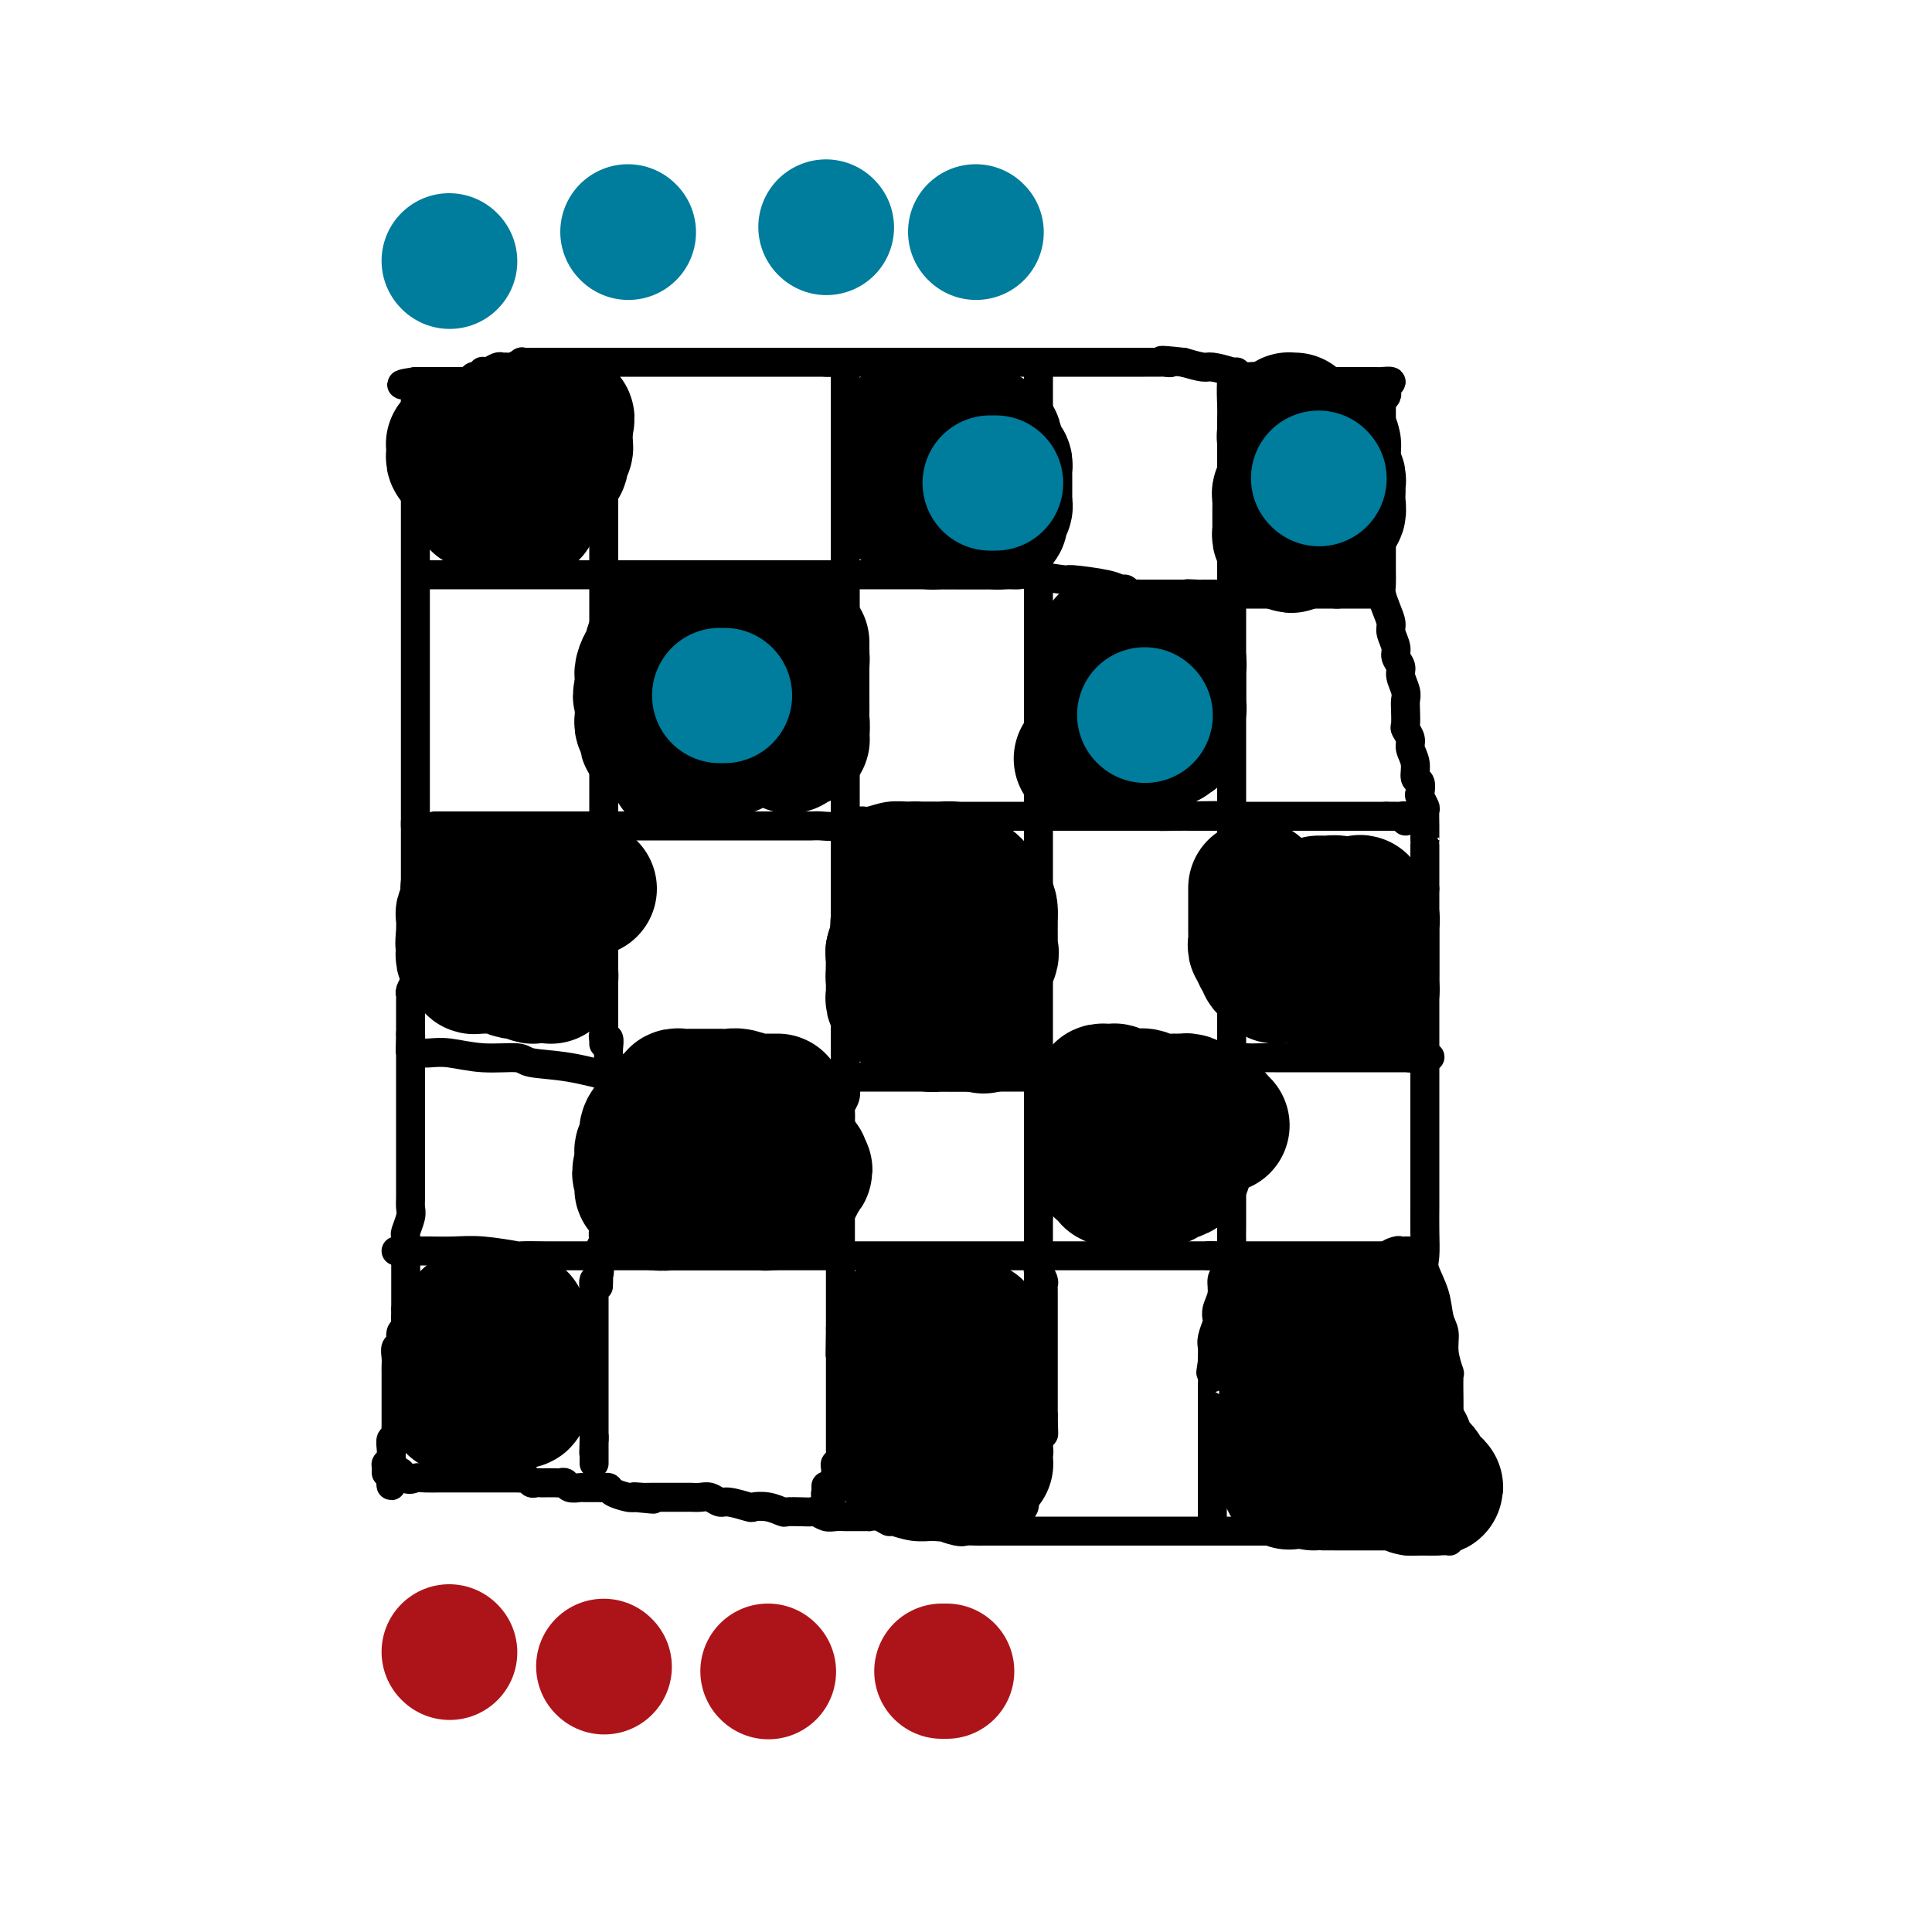 <svg viewBox='0 0 400 400' version='1.1' xmlns='http://www.w3.org/2000/svg' xmlns:xlink='http://www.w3.org/1999/xlink'><g fill='none' stroke='#000000' stroke-width='6' stroke-linecap='round' stroke-linejoin='round'><path d='M86,96c0.000,-0.420 0.000,-0.840 0,0c0.000,0.840 0.000,2.939 0,4c0.000,1.061 0.000,1.085 0,2c0.000,0.915 0.000,2.720 0,5c0.000,2.280 -0.000,5.035 0,6c0.000,0.965 0.000,0.138 0,1c0.000,0.862 0.000,3.411 0,5c0.000,1.589 0.000,2.216 0,3c0.000,0.784 0.000,1.724 0,3c0.000,1.276 0.000,2.889 0,4c0.000,1.111 0.000,1.720 0,2c0.000,0.280 0.000,0.231 0,1c0.000,0.769 0.000,2.355 0,3c0.000,0.645 -0.000,0.347 0,1c0.000,0.653 0.000,2.255 0,3c0.000,0.745 -0.000,0.632 0,1c0.000,0.368 0.000,1.216 0,2c0.000,0.784 -0.000,1.504 0,2c0.000,0.496 0.000,0.766 0,1c0.000,0.234 -0.000,0.430 0,1c0.000,0.570 0.000,1.513 0,2c0.000,0.487 -0.000,0.519 0,1c0.000,0.481 0.000,1.410 0,2c0.000,0.590 -0.000,0.839 0,1c0.000,0.161 0.000,0.232 0,1c0.000,0.768 -0.000,2.232 0,3c0.000,0.768 0.000,0.838 0,1c0.000,0.162 -0.000,0.414 0,1c0.000,0.586 0.000,1.505 0,2c0.000,0.495 -0.000,0.566 0,1c0.000,0.434 0.000,1.233 0,2c0.000,0.767 -0.000,1.504 0,2c0.000,0.496 0.000,0.752 0,1c0.000,0.248 -0.000,0.490 0,1c0.000,0.510 0.000,1.289 0,2c0.000,0.711 0.000,1.356 0,2'/><path d='M86,171c0.000,11.433 0.000,2.517 0,0c0.000,-2.517 0.000,1.366 0,3c0.000,1.634 0.000,1.020 0,1c0.000,-0.020 -0.000,0.554 0,1c0.000,0.446 0.000,0.763 0,1c0.000,0.237 0.000,0.392 0,1c0.000,0.608 0.000,1.668 0,2c0.000,0.332 -0.000,-0.064 0,0c0.000,0.064 0.000,0.590 0,1c-0.000,0.410 -0.000,0.705 0,1c0.000,0.295 0.000,0.590 0,1c-0.000,0.410 -0.000,0.936 0,1c0.000,0.064 0.000,-0.333 0,0c-0.000,0.333 -0.000,1.395 0,2c0.000,0.605 0.000,0.754 0,1c-0.000,0.246 -0.000,0.591 0,1c0.000,0.409 0.000,0.883 0,1c-0.000,0.117 -0.000,-0.122 0,0c0.000,0.122 0.000,0.605 0,1c-0.000,0.395 -0.000,0.701 0,1c0.000,0.299 0.000,0.591 0,1c-0.000,0.409 -0.000,0.936 0,1c0.000,0.064 0.000,-0.335 0,0c-0.000,0.335 -0.000,1.403 0,2c0.000,0.597 0.000,0.723 0,1c-0.000,0.277 -0.000,0.704 0,1c0.000,0.296 0.001,0.459 0,1c-0.001,0.541 -0.004,1.458 0,2c0.004,0.542 0.015,0.709 0,1c-0.015,0.291 -0.057,0.707 0,1c0.057,0.293 0.211,0.462 0,1c-0.211,0.538 -0.789,1.445 -1,2c-0.211,0.555 -0.057,0.759 0,1c0.057,0.241 0.015,0.517 0,1c-0.015,0.483 -0.004,1.171 0,2c0.004,0.829 0.001,1.800 0,2c-0.001,0.200 -0.000,-0.371 0,0c0.000,0.371 0.000,1.686 0,3'/><path d='M85,214c-0.155,6.848 -0.041,2.469 0,1c0.041,-1.469 0.011,-0.028 0,1c-0.011,1.028 -0.003,1.641 0,2c0.003,0.359 0.001,0.462 0,1c-0.001,0.538 -0.000,1.509 0,2c0.000,0.491 0.000,0.500 0,1c-0.000,0.500 -0.000,1.491 0,2c0.000,0.509 0.000,0.535 0,1c-0.000,0.465 -0.000,1.367 0,2c0.000,0.633 0.000,0.996 0,1c-0.000,0.004 -0.000,-0.350 0,0c0.000,0.350 0.000,1.403 0,2c-0.000,0.597 -0.000,0.737 0,1c0.000,0.263 0.000,0.648 0,1c-0.000,0.352 0.000,0.672 0,1c-0.000,0.328 -0.000,0.665 0,1c0.000,0.335 0.000,0.667 0,1c-0.000,0.333 -0.000,0.667 0,1c0.000,0.333 0.000,0.665 0,1c-0.000,0.335 -0.000,0.675 0,1c0.000,0.325 0.000,0.637 0,1c-0.000,0.363 -0.000,0.779 0,1c0.000,0.221 0.000,0.247 0,1c-0.000,0.753 -0.000,2.232 0,3c0.000,0.768 0.001,0.823 0,1c-0.001,0.177 -0.004,0.475 0,1c0.004,0.525 0.015,1.278 0,2c-0.015,0.722 -0.057,1.414 0,2c0.057,0.586 0.211,1.068 0,2c-0.211,0.932 -0.789,2.315 -1,3c-0.211,0.685 -0.057,0.671 0,1c0.057,0.329 0.015,0.999 0,2c-0.015,1.001 -0.004,2.333 0,3c0.004,0.667 0.001,0.671 0,1c-0.001,0.329 -0.000,0.985 0,2c0.000,1.015 0.000,2.389 0,3c-0.000,0.611 -0.000,0.460 0,1c0.000,0.540 0.000,1.770 0,3'/><path d='M84,271c-0.172,8.948 -0.102,2.816 0,1c0.102,-1.816 0.238,0.682 0,2c-0.238,1.318 -0.848,1.456 -1,2c-0.152,0.544 0.156,1.494 0,2c-0.156,0.506 -0.774,0.568 -1,1c-0.226,0.432 -0.061,1.233 0,2c0.061,0.767 0.016,1.500 0,2c-0.016,0.500 -0.004,0.767 0,1c0.004,0.233 0.001,0.433 0,1c-0.001,0.567 -0.000,1.500 0,2c0.000,0.500 0.000,0.568 0,1c-0.000,0.432 0.000,1.228 0,2c-0.000,0.772 -0.000,1.520 0,2c0.000,0.480 0.001,0.693 0,1c-0.001,0.307 -0.004,0.707 0,1c0.004,0.293 0.015,0.477 0,1c-0.015,0.523 -0.057,1.383 0,2c0.057,0.617 0.211,0.991 0,1c-0.211,0.009 -0.789,-0.348 -1,0c-0.211,0.348 -0.056,1.400 0,2c0.056,0.600 0.011,0.749 0,1c-0.011,0.251 0.011,0.606 0,1c-0.011,0.394 -0.056,0.827 0,1c0.056,0.173 0.214,0.085 0,0c-0.214,-0.085 -0.800,-0.167 -1,0c-0.200,0.167 -0.015,0.583 0,1c0.015,0.417 -0.138,0.833 0,1c0.138,0.167 0.569,0.083 1,0'/><path d='M81,305c-0.332,5.199 0.339,1.197 1,0c0.661,-1.197 1.312,0.411 2,1c0.688,0.589 1.412,0.158 2,0c0.588,-0.158 1.041,-0.042 2,0c0.959,0.042 2.425,0.011 3,0c0.575,-0.011 0.258,-0.003 1,0c0.742,0.003 2.541,0.001 3,0c0.459,-0.001 -0.424,-0.000 0,0c0.424,0.000 2.154,0.000 3,0c0.846,-0.000 0.808,-0.000 1,0c0.192,0.000 0.615,-0.000 1,0c0.385,0.000 0.733,0.000 1,0c0.267,-0.000 0.453,-0.000 1,0c0.547,0.000 1.456,0.000 2,0c0.544,-0.000 0.723,-0.001 1,0c0.277,0.001 0.652,0.004 1,0c0.348,-0.004 0.671,-0.015 1,0c0.329,0.015 0.666,0.057 1,0c0.334,-0.057 0.666,-0.211 1,0c0.334,0.211 0.671,0.789 1,1c0.329,0.211 0.651,0.057 1,0c0.349,-0.057 0.724,-0.016 1,0c0.276,0.016 0.454,0.008 1,0c0.546,-0.008 1.459,-0.016 2,0c0.541,0.016 0.708,0.057 1,0c0.292,-0.057 0.709,-0.211 1,0c0.291,0.211 0.455,0.789 1,1c0.545,0.211 1.469,0.057 2,0c0.531,-0.057 0.667,-0.015 1,0c0.333,0.015 0.863,0.004 1,0c0.137,-0.004 -0.117,-0.002 0,0c0.117,0.002 0.607,0.003 1,0c0.393,-0.003 0.690,-0.011 1,0c0.310,0.011 0.633,0.042 1,0c0.367,-0.042 0.779,-0.156 1,0c0.221,0.156 0.252,0.580 1,1c0.748,0.420 2.214,0.834 3,1c0.786,0.166 0.893,0.083 1,0'/><path d='M131,310c7.914,0.774 2.698,0.207 1,0c-1.698,-0.207 0.121,-0.056 1,0c0.879,0.056 0.816,0.015 1,0c0.184,-0.015 0.614,-0.004 1,0c0.386,0.004 0.729,0.001 1,0c0.271,-0.001 0.472,-0.000 1,0c0.528,0.000 1.383,-0.000 2,0c0.617,0.000 0.994,0.000 1,0c0.006,-0.000 -0.361,-0.001 0,0c0.361,0.001 1.448,0.004 2,0c0.552,-0.004 0.568,-0.016 1,0c0.432,0.016 1.279,0.061 2,0c0.721,-0.061 1.315,-0.226 2,0c0.685,0.226 1.460,0.844 2,1c0.540,0.156 0.846,-0.151 2,0c1.154,0.151 3.158,0.758 4,1c0.842,0.242 0.522,0.117 1,0c0.478,-0.117 1.753,-0.227 3,0c1.247,0.227 2.466,0.792 3,1c0.534,0.208 0.384,0.060 1,0c0.616,-0.060 1.999,-0.030 3,0c1.001,0.030 1.621,0.061 2,0c0.379,-0.061 0.516,-0.212 1,0c0.484,0.212 1.313,0.789 2,1c0.687,0.211 1.231,0.057 2,0c0.769,-0.057 1.764,-0.015 2,0c0.236,0.015 -0.286,0.004 0,0c0.286,-0.004 1.382,-0.001 2,0c0.618,0.001 0.760,-0.001 1,0c0.240,0.001 0.579,0.004 1,0c0.421,-0.004 0.922,-0.016 1,0c0.078,0.016 -0.269,0.061 0,0c0.269,-0.061 1.155,-0.226 2,0c0.845,0.226 1.649,0.845 2,1c0.351,0.155 0.249,-0.154 1,0c0.751,0.154 2.356,0.772 4,1c1.644,0.228 3.327,0.065 4,0c0.673,-0.065 0.337,-0.033 0,0'/><path d='M193,316c10.175,0.868 4.614,0.036 3,0c-1.614,-0.036 0.720,0.722 2,1c1.280,0.278 1.507,0.074 2,0c0.493,-0.074 1.253,-0.020 2,0c0.747,0.020 1.482,0.005 2,0c0.518,-0.005 0.819,-0.001 1,0c0.181,0.001 0.241,0.000 1,0c0.759,-0.000 2.217,-0.000 3,0c0.783,0.000 0.890,0.000 1,0c0.110,-0.000 0.222,-0.000 1,0c0.778,0.000 2.223,0.000 3,0c0.777,-0.000 0.885,-0.000 1,0c0.115,0.000 0.237,0.000 1,0c0.763,-0.000 2.166,-0.000 3,0c0.834,0.000 1.100,0.000 1,0c-0.100,-0.000 -0.564,-0.000 0,0c0.564,0.000 2.158,0.000 3,0c0.842,-0.000 0.934,-0.000 1,0c0.066,0.000 0.107,0.000 1,0c0.893,-0.000 2.638,-0.000 3,0c0.362,0.000 -0.658,0.000 0,0c0.658,-0.000 2.995,-0.000 4,0c1.005,0.000 0.678,0.000 1,0c0.322,-0.000 1.294,-0.000 2,0c0.706,0.000 1.148,0.000 2,0c0.852,0.000 2.115,0.000 3,0c0.885,0.000 1.391,0.000 2,0c0.609,0.000 1.319,0.000 2,0c0.681,0.000 1.333,0.000 2,0c0.667,0.000 1.350,0.000 2,0c0.650,0.000 1.268,0.000 2,0c0.732,0.000 1.580,0.000 2,0c0.420,0.000 0.414,0.000 1,0c0.586,0.000 1.765,0.000 3,0c1.235,0.000 2.525,0.000 4,0c1.475,0.000 3.136,0.000 4,0c0.864,0.000 0.932,0.000 1,0'/><path d='M265,317c11.285,0.155 3.498,0.041 1,0c-2.498,-0.041 0.292,-0.011 2,0c1.708,0.011 2.333,0.003 3,0c0.667,-0.003 1.376,-0.002 2,0c0.624,0.002 1.163,0.003 2,0c0.837,-0.003 1.972,-0.011 3,0c1.028,0.011 1.950,0.041 3,0c1.050,-0.041 2.228,-0.155 4,0c1.772,0.155 4.138,0.577 5,1c0.862,0.423 0.220,0.845 1,1c0.780,0.155 2.982,0.042 4,0c1.018,-0.042 0.851,-0.011 1,0c0.149,0.011 0.614,0.004 1,0c0.386,-0.004 0.692,-0.004 1,0c0.308,0.004 0.619,0.011 1,0c0.381,-0.011 0.833,-0.042 1,0c0.167,0.042 0.048,0.155 0,0c-0.048,-0.155 -0.024,-0.577 0,-1'/><path d='M300,318c5.415,-0.367 1.451,-1.784 0,-3c-1.451,-1.216 -0.389,-2.232 0,-3c0.389,-0.768 0.104,-1.289 0,-2c-0.104,-0.711 -0.028,-1.613 0,-3c0.028,-1.387 0.007,-3.260 0,-4c-0.007,-0.740 -0.002,-0.348 0,-1c0.002,-0.652 0.000,-2.347 0,-4c-0.000,-1.653 0.001,-3.263 0,-4c-0.001,-0.737 -0.004,-0.601 0,-1c0.004,-0.399 0.016,-1.332 0,-3c-0.016,-1.668 -0.060,-4.073 0,-5c0.060,-0.927 0.225,-0.378 0,-1c-0.225,-0.622 -0.838,-2.414 -1,-4c-0.162,-1.586 0.128,-2.964 0,-4c-0.128,-1.036 -0.675,-1.728 -1,-3c-0.325,-1.272 -0.427,-3.125 -1,-5c-0.573,-1.875 -1.618,-3.774 -2,-5c-0.382,-1.226 -0.102,-1.779 0,-3c0.102,-1.221 0.027,-3.110 0,-5c-0.027,-1.890 -0.007,-3.782 0,-5c0.007,-1.218 0.002,-1.762 0,-3c-0.002,-1.238 -0.001,-3.172 0,-5c0.001,-1.828 0.000,-3.552 0,-5c-0.000,-1.448 -0.000,-2.622 0,-4c0.000,-1.378 0.000,-2.961 0,-5c-0.000,-2.039 -0.000,-4.533 0,-6c0.000,-1.467 0.000,-1.905 0,-3c-0.000,-1.095 -0.000,-2.847 0,-5c0.000,-2.153 0.000,-4.707 0,-6c-0.000,-1.293 -0.000,-1.325 0,-2c0.000,-0.675 0.000,-1.994 0,-4c-0.000,-2.006 -0.000,-4.698 0,-6c0.000,-1.302 0.000,-1.215 0,-2c-0.000,-0.785 -0.000,-2.442 0,-4c0.000,-1.558 0.000,-3.017 0,-4c-0.000,-0.983 -0.000,-1.492 0,-2'/><path d='M295,184c-0.000,-12.830 -0.000,-5.406 0,-4c0.000,1.406 0.001,-3.205 0,-5c-0.001,-1.795 -0.004,-0.775 0,-1c0.004,-0.225 0.015,-1.694 0,-3c-0.015,-1.306 -0.055,-2.448 0,-3c0.055,-0.552 0.207,-0.513 0,-1c-0.207,-0.487 -0.772,-1.498 -1,-2c-0.228,-0.502 -0.118,-0.494 0,-1c0.118,-0.506 0.243,-1.524 0,-2c-0.243,-0.476 -0.853,-0.408 -1,-1c-0.147,-0.592 0.171,-1.845 0,-3c-0.171,-1.155 -0.830,-2.214 -1,-3c-0.170,-0.786 0.150,-1.299 0,-2c-0.150,-0.701 -0.771,-1.590 -1,-2c-0.229,-0.410 -0.065,-0.340 0,-1c0.065,-0.660 0.033,-2.049 0,-3c-0.033,-0.951 -0.065,-1.462 0,-2c0.065,-0.538 0.229,-1.102 0,-2c-0.229,-0.898 -0.850,-2.131 -1,-3c-0.150,-0.869 0.171,-1.373 0,-2c-0.171,-0.627 -0.833,-1.378 -1,-2c-0.167,-0.622 0.162,-1.115 0,-2c-0.162,-0.885 -0.814,-2.162 -1,-3c-0.186,-0.838 0.094,-1.237 0,-2c-0.094,-0.763 -0.561,-1.890 -1,-3c-0.439,-1.110 -0.850,-2.204 -1,-3c-0.150,-0.796 -0.040,-1.294 0,-2c0.040,-0.706 0.011,-1.621 0,-3c-0.011,-1.379 -0.003,-3.222 0,-4c0.003,-0.778 0.001,-0.490 0,-1c-0.001,-0.510 -0.000,-1.817 0,-3c0.000,-1.183 0.000,-2.242 0,-3c-0.000,-0.758 -0.000,-1.213 0,-2c0.000,-0.787 0.000,-1.904 0,-3c-0.000,-1.096 -0.000,-2.170 0,-3c0.000,-0.830 0.000,-1.416 0,-2c-0.000,-0.584 -0.000,-1.167 0,-2c0.000,-0.833 0.000,-1.917 0,-3'/><path d='M286,92c-0.000,-4.934 -0.000,-1.770 0,-1c0.000,0.770 0.000,-0.854 0,-2c-0.000,-1.146 -0.000,-1.812 0,-2c0.000,-0.188 0.000,0.103 0,0c-0.000,-0.103 -0.001,-0.601 0,-1c0.001,-0.399 0.004,-0.698 0,-1c-0.004,-0.302 -0.015,-0.606 0,-1c0.015,-0.394 0.055,-0.879 0,-1c-0.055,-0.121 -0.205,0.121 0,0c0.205,-0.121 0.766,-0.607 1,-1c0.234,-0.393 0.141,-0.694 0,-1c-0.141,-0.306 -0.332,-0.618 0,-1c0.332,-0.382 1.185,-0.834 1,-1c-0.185,-0.166 -1.408,-0.044 -2,0c-0.592,0.044 -0.553,0.012 -1,0c-0.447,-0.012 -1.380,-0.003 -3,0c-1.620,0.003 -3.925,0.001 -5,0c-1.075,-0.001 -0.919,0.001 -2,0c-1.081,-0.001 -3.400,-0.004 -5,0c-1.600,0.004 -2.483,0.016 -3,0c-0.517,-0.016 -0.668,-0.060 -1,0c-0.332,0.060 -0.845,0.222 -2,0c-1.155,-0.222 -2.951,-0.829 -4,-1c-1.049,-0.171 -1.350,0.095 -2,0c-0.650,-0.095 -1.648,-0.551 -3,-1c-1.352,-0.449 -3.056,-0.890 -4,-1c-0.944,-0.110 -1.127,0.111 -2,0c-0.873,-0.111 -2.437,-0.556 -4,-1'/><path d='M245,75c-7.119,-0.774 -3.915,-0.207 -3,0c0.915,0.207 -0.459,0.056 -1,0c-0.541,-0.056 -0.249,-0.015 -1,0c-0.751,0.015 -2.547,0.004 -3,0c-0.453,-0.004 0.435,-0.001 0,0c-0.435,0.001 -2.193,0.000 -3,0c-0.807,-0.000 -0.664,-0.000 -1,0c-0.336,0.000 -1.151,0.000 -2,0c-0.849,-0.000 -1.730,-0.000 -3,0c-1.270,0.000 -2.928,0.000 -4,0c-1.072,-0.000 -1.557,-0.000 -2,0c-0.443,0.000 -0.843,0.000 -2,0c-1.157,-0.000 -3.070,-0.000 -4,0c-0.930,0.000 -0.878,0.000 -1,0c-0.122,-0.000 -0.417,-0.000 -1,0c-0.583,0.000 -1.455,0.000 -2,0c-0.545,-0.000 -0.765,-0.000 -1,0c-0.235,0.000 -0.487,0.000 -1,0c-0.513,-0.000 -1.289,-0.000 -2,0c-0.711,0.000 -1.359,0.000 -2,0c-0.641,-0.000 -1.275,-0.000 -2,0c-0.725,0.000 -1.540,0.000 -2,0c-0.460,-0.000 -0.564,-0.000 -1,0c-0.436,0.000 -1.205,0.000 -2,0c-0.795,-0.000 -1.617,0.000 -2,0c-0.383,0.000 -0.328,0.000 -1,0c-0.672,0.000 -2.069,0.000 -3,0c-0.931,0.000 -1.394,0.000 -2,0c-0.606,0.000 -1.354,0.000 -2,0c-0.646,0.000 -1.189,0.000 -2,0c-0.811,0.000 -1.891,0.000 -3,0c-1.109,0.000 -2.247,0.000 -3,0c-0.753,0.000 -1.123,0.000 -2,0c-0.877,0.000 -2.263,0.000 -3,0c-0.737,0.000 -0.826,0.000 -1,0c-0.174,0.000 -0.431,0.000 -1,0c-0.569,0.000 -1.448,0.000 -2,0c-0.552,0.000 -0.776,0.000 -1,0'/><path d='M171,75c-11.402,0.000 -2.906,0.000 0,0c2.906,0.000 0.221,0.000 -1,0c-1.221,0.000 -0.977,0.000 -1,0c-0.023,-0.000 -0.311,0.000 -1,0c-0.689,0.000 -1.779,0.000 -2,0c-0.221,0.000 0.426,0.000 0,0c-0.426,0.000 -1.927,0.000 -3,0c-1.073,0.000 -1.720,-0.000 -2,0c-0.280,0.000 -0.193,0.000 -1,0c-0.807,0.000 -2.507,0.000 -3,0c-0.493,0.000 0.222,0.000 0,0c-0.222,0.000 -1.382,0.000 -2,0c-0.618,0.000 -0.694,-0.000 -1,0c-0.306,0.000 -0.842,0.000 -1,0c-0.158,0.000 0.062,0.000 0,0c-0.062,0.000 -0.405,0.000 -1,0c-0.595,0.000 -1.441,0.000 -2,0c-0.559,0.000 -0.832,0.000 -1,0c-0.168,0.000 -0.230,0.000 -1,0c-0.770,0.000 -2.247,0.000 -3,0c-0.753,0.000 -0.783,0.000 -1,0c-0.217,0.000 -0.622,0.000 -1,0c-0.378,0.000 -0.730,0.000 -1,0c-0.270,0.000 -0.458,0.000 -1,0c-0.542,0.000 -1.440,0.000 -2,0c-0.560,0.000 -0.784,0.000 -1,0c-0.216,0.000 -0.424,0.000 -1,0c-0.576,0.000 -1.520,0.000 -2,0c-0.480,0.000 -0.494,0.000 -1,0c-0.506,0.000 -1.502,0.000 -2,0c-0.498,0.000 -0.497,0.000 -1,0c-0.503,0.000 -1.511,0.000 -2,0c-0.489,0.000 -0.459,0.000 -1,0c-0.541,0.000 -1.653,0.000 -2,0c-0.347,0.000 0.072,0.000 0,0c-0.072,0.000 -0.635,0.000 -1,0c-0.365,0.000 -0.533,0.000 -1,0c-0.467,0.000 -1.234,0.000 -2,0'/><path d='M122,75c-7.487,0.000 -1.706,0.000 0,0c1.706,-0.000 -0.664,-0.000 -2,0c-1.336,0.000 -1.639,0.000 -2,0c-0.361,-0.000 -0.782,-0.000 -1,0c-0.218,0.000 -0.235,0.000 -1,0c-0.765,-0.000 -2.280,-0.001 -3,0c-0.720,0.001 -0.644,0.004 -1,0c-0.356,-0.004 -1.142,-0.015 -2,0c-0.858,0.015 -1.788,0.057 -2,0c-0.212,-0.057 0.295,-0.212 0,0c-0.295,0.212 -1.392,0.793 -2,1c-0.608,0.207 -0.727,0.042 -1,0c-0.273,-0.042 -0.700,0.040 -1,0c-0.300,-0.040 -0.472,-0.203 -1,0c-0.528,0.203 -1.412,0.773 -2,1c-0.588,0.227 -0.878,0.112 -1,0c-0.122,-0.112 -0.074,-0.223 0,0c0.074,0.223 0.175,0.778 0,1c-0.175,0.222 -0.625,0.112 -1,0c-0.375,-0.112 -0.674,-0.226 -1,0c-0.326,0.226 -0.679,0.793 -1,1c-0.321,0.207 -0.610,0.056 -1,0c-0.390,-0.056 -0.883,-0.015 -1,0c-0.117,0.015 0.140,0.004 0,0c-0.140,-0.004 -0.677,-0.001 -1,0c-0.323,0.001 -0.433,0.000 -1,0c-0.567,-0.000 -1.591,-0.000 -2,0c-0.409,0.000 -0.204,0.000 0,0c0.204,-0.000 0.405,-0.000 0,0c-0.405,0.000 -1.418,0.000 -2,0c-0.582,-0.000 -0.734,-0.000 -1,0c-0.266,0.000 -0.648,0.000 -1,0c-0.352,-0.000 -0.676,-0.000 -1,0'/><path d='M86,79c-5.569,0.796 -1.492,0.787 0,1c1.492,0.213 0.400,0.649 0,1c-0.400,0.351 -0.107,0.619 0,1c0.107,0.381 0.029,0.875 0,1c-0.029,0.125 -0.008,-0.120 0,0c0.008,0.120 0.002,0.606 0,1c-0.002,0.394 -0.000,0.697 0,1c0.000,0.303 -0.001,0.607 0,1c0.001,0.393 0.004,0.875 0,1c-0.004,0.125 -0.015,-0.107 0,0c0.015,0.107 0.057,0.553 0,1c-0.057,0.447 -0.211,0.894 0,1c0.211,0.106 0.789,-0.130 1,0c0.211,0.130 0.056,0.626 0,1c-0.056,0.374 -0.012,0.625 0,1c0.012,0.375 -0.007,0.874 0,1c0.007,0.126 0.040,-0.120 0,0c-0.040,0.120 -0.154,0.606 0,1c0.154,0.394 0.577,0.697 1,1'/><path d='M88,94c0.311,2.556 0.089,1.444 0,1c-0.089,-0.444 -0.044,-0.222 0,0'/><path d='M125,78c0.000,0.540 0.000,1.081 0,1c0.000,-0.081 -0.000,-0.782 0,0c0.000,0.782 0.000,3.047 0,4c-0.000,0.953 -0.000,0.594 0,1c0.000,0.406 0.000,1.578 0,3c0.000,1.422 0.000,3.094 0,4c0.000,0.906 0.000,1.045 0,2c0.000,0.955 0.000,2.725 0,4c0.000,1.275 0.000,2.055 0,3c0.000,0.945 0.000,2.057 0,3c0.000,0.943 0.000,1.718 0,3c-0.000,1.282 0.000,3.070 0,4c0.000,0.930 0.000,1.002 0,2c-0.000,0.998 -0.000,2.922 0,4c0.000,1.078 0.000,1.309 0,2c-0.000,0.691 -0.000,1.842 0,3c0.000,1.158 -0.000,2.325 0,3c0.000,0.675 -0.000,0.859 0,2c0.000,1.141 -0.000,3.240 0,4c0.000,0.760 -0.000,0.183 0,1c0.000,0.817 -0.000,3.029 0,4c0.000,0.971 -0.000,0.700 0,1c0.000,0.300 -0.000,1.170 0,2c0.000,0.830 -0.000,1.621 0,2c0.000,0.379 -0.000,0.345 0,1c0.000,0.655 -0.000,2.000 0,3c0.000,1.000 -0.000,1.654 0,2c0.000,0.346 0.000,0.385 0,1c0.000,0.615 0.000,1.808 0,3'/><path d='M125,150c0.000,11.575 -0.000,4.514 0,2c0.000,-2.514 0.000,-0.481 0,1c-0.000,1.481 -0.000,2.410 0,3c0.000,0.590 0.000,0.840 0,1c0.000,0.160 0.000,0.228 0,1c0.000,0.772 0.000,2.247 0,3c0.000,0.753 0.000,0.783 0,1c0.000,0.217 0.000,0.622 0,1c0.000,0.378 0.000,0.730 0,1c0.000,0.270 0.000,0.457 0,1c-0.000,0.543 0.000,1.441 0,2c0.000,0.559 0.000,0.779 0,1c-0.000,0.221 -0.000,0.445 0,1c0.000,0.555 0.000,1.443 0,2c-0.000,0.557 -0.000,0.783 0,1c0.000,0.217 -0.000,0.425 0,1c0.000,0.575 -0.000,1.515 0,2c0.000,0.485 -0.000,0.514 0,1c0.000,0.486 -0.000,1.430 0,2c0.000,0.570 -0.000,0.768 0,1c0.000,0.232 -0.000,0.498 0,1c0.000,0.502 -0.000,1.240 0,2c0.000,0.760 -0.000,1.542 0,2c0.000,0.458 -0.000,0.593 0,1c0.000,0.407 -0.000,1.085 0,2c0.000,0.915 -0.000,2.065 0,3c0.000,0.935 -0.000,1.654 0,2c0.000,0.346 -0.000,0.319 0,1c0.000,0.681 -0.000,2.068 0,3c0.000,0.932 -0.000,1.407 0,2c0.000,0.593 -0.000,1.305 0,2c0.000,0.695 -0.000,1.374 0,2c0.000,0.626 -0.000,1.200 0,2c0.000,0.800 -0.000,1.825 0,2c0.000,0.175 -0.000,-0.499 0,0c0.000,0.499 -0.000,2.173 0,3c0.000,0.827 0.000,0.808 0,1c0.000,0.192 0.000,0.596 0,1'/><path d='M125,211c0.001,9.614 0.004,3.149 0,1c-0.004,-2.149 -0.015,0.018 0,1c0.015,0.982 0.057,0.778 0,1c-0.057,0.222 -0.211,0.871 0,1c0.211,0.129 0.789,-0.261 1,0c0.211,0.261 0.057,1.174 0,2c-0.057,0.826 -0.015,1.563 0,2c0.015,0.437 0.004,0.572 0,1c-0.004,0.428 -0.001,1.150 0,2c0.001,0.850 0.000,1.828 0,2c-0.000,0.172 -0.000,-0.461 0,0c0.000,0.461 0.000,2.015 0,3c-0.000,0.985 -0.000,1.401 0,2c0.000,0.599 0.000,1.383 0,2c-0.000,0.617 -0.000,1.068 0,2c0.000,0.932 0.000,2.344 0,3c-0.000,0.656 -0.000,0.557 0,1c0.000,0.443 0.000,1.427 0,2c-0.000,0.573 -0.000,0.734 0,1c0.000,0.266 0.000,0.635 0,1c-0.000,0.365 -0.000,0.724 0,1c0.000,0.276 0.000,0.469 0,1c-0.000,0.531 -0.000,1.399 0,2c0.000,0.601 0.000,0.935 0,1c-0.000,0.065 -0.000,-0.137 0,0c0.000,0.137 0.000,0.614 0,1c-0.000,0.386 -0.000,0.681 0,1c0.000,0.319 0.001,0.662 0,1c-0.001,0.338 -0.004,0.672 0,1c0.004,0.328 0.015,0.651 0,1c-0.015,0.349 -0.056,0.723 0,1c0.056,0.277 0.207,0.458 0,1c-0.207,0.542 -0.774,1.444 -1,2c-0.226,0.556 -0.113,0.765 0,1c0.113,0.235 0.226,0.496 0,1c-0.226,0.504 -0.792,1.251 -1,2c-0.208,0.749 -0.060,1.500 0,2c0.060,0.500 0.030,0.750 0,1'/><path d='M124,262c-0.171,8.064 -0.098,2.724 0,1c0.098,-1.724 0.223,0.168 0,1c-0.223,0.832 -0.792,0.603 -1,1c-0.208,0.397 -0.056,1.421 0,2c0.056,0.579 0.015,0.714 0,1c-0.015,0.286 -0.004,0.725 0,1c0.004,0.275 0.001,0.388 0,1c-0.001,0.612 -0.000,1.722 0,2c0.000,0.278 0.000,-0.277 0,0c-0.000,0.277 -0.000,1.386 0,2c0.000,0.614 0.000,0.732 0,1c-0.000,0.268 -0.000,0.684 0,1c0.000,0.316 0.000,0.532 0,1c-0.000,0.468 -0.000,1.190 0,2c0.000,0.810 0.000,1.710 0,2c-0.000,0.290 -0.000,-0.028 0,0c0.000,0.028 0.000,0.403 0,1c-0.000,0.597 -0.000,1.417 0,2c0.000,0.583 0.000,0.930 0,1c-0.000,0.070 -0.000,-0.136 0,0c0.000,0.136 0.000,0.615 0,1c-0.000,0.385 -0.000,0.677 0,1c0.000,0.323 0.000,0.678 0,1c-0.000,0.322 -0.000,0.611 0,1c0.000,0.389 0.000,0.877 0,1c-0.000,0.123 0.000,-0.121 0,0c0.000,0.121 0.000,0.606 0,1c0.000,0.394 0.000,0.697 0,1c0.000,0.303 0.000,0.606 0,1c0.000,0.394 0.000,0.879 0,1c0.000,0.121 0.000,-0.122 0,0c0.000,0.122 0.000,0.610 0,1c0.000,0.390 0.000,0.682 0,1c0.000,0.318 0.000,0.662 0,1c0.000,0.338 0.000,0.669 0,1'/><path d='M123,298c-0.155,5.538 -0.041,1.383 0,0c0.041,-1.383 0.011,0.008 0,1c-0.011,0.992 -0.003,1.586 0,2c0.003,0.414 0.001,0.647 0,1c-0.001,0.353 -0.000,0.826 0,1c0.000,0.174 0.000,0.050 0,0c-0.000,-0.050 -0.000,-0.025 0,0'/><path d='M175,75c0.000,0.345 0.000,0.690 0,1c0.000,0.310 0.000,0.584 0,1c0.000,0.416 0.000,0.975 0,2c0.000,1.025 0.000,2.516 0,4c0.000,1.484 0.000,2.961 0,4c0.000,1.039 0.000,1.640 0,3c0.000,1.360 0.000,3.478 0,6c0.000,2.522 0.000,5.446 0,7c0.000,1.554 0.000,1.736 0,3c0.000,1.264 0.000,3.610 0,6c0.000,2.390 0.000,4.825 0,6c0.000,1.175 0.000,1.089 0,2c0.000,0.911 0.000,2.817 0,5c0.000,2.183 -0.000,4.641 0,6c0.000,1.359 0.000,1.617 0,3c0.000,1.383 0.000,3.890 0,6c0.000,2.110 0.000,3.822 0,5c0.000,1.178 0.000,1.822 0,3c0.000,1.178 0.000,2.890 0,5c0.000,2.110 0.000,4.618 0,6c0.000,1.382 0.000,1.638 0,3c0.000,1.362 0.000,3.828 0,6c0.000,2.172 0.000,4.048 0,6c0.000,1.952 0.000,3.981 0,5c0.000,1.019 0.000,1.029 0,2c0.000,0.971 0.000,2.902 0,4c0.000,1.098 0.000,1.361 0,2c0.000,0.639 0.000,1.653 0,3c0.000,1.347 0.000,3.027 0,4c0.000,0.973 0.000,1.239 0,2c0.000,0.761 0.000,2.016 0,3c0.000,0.984 0.000,1.697 0,3c0.000,1.303 0.000,3.197 0,4c0.000,0.803 0.000,0.515 0,1c0.000,0.485 0.000,1.742 0,3'/><path d='M175,210c-0.000,21.550 -0.000,7.926 0,3c0.000,-4.926 0.000,-1.155 0,1c-0.000,2.155 -0.000,2.695 0,3c0.000,0.305 0.001,0.374 0,1c-0.001,0.626 -0.004,1.807 0,3c0.004,1.193 0.015,2.398 0,3c-0.015,0.602 -0.057,0.603 0,1c0.057,0.397 0.211,1.192 0,2c-0.211,0.808 -0.789,1.630 -1,2c-0.211,0.370 -0.057,0.288 0,1c0.057,0.712 0.015,2.217 0,3c-0.015,0.783 -0.004,0.844 0,1c0.004,0.156 0.001,0.407 0,1c-0.001,0.593 -0.000,1.528 0,2c0.000,0.472 0.000,0.480 0,1c-0.000,0.520 -0.000,1.552 0,2c0.000,0.448 0.000,0.313 0,1c-0.000,0.687 -0.000,2.198 0,3c0.000,0.802 0.000,0.896 0,1c-0.000,0.104 -0.000,0.216 0,1c0.000,0.784 0.000,2.238 0,3c-0.000,0.762 -0.000,0.833 0,1c0.000,0.167 0.000,0.430 0,1c-0.000,0.570 -0.000,1.447 0,2c0.000,0.553 0.000,0.781 0,1c-0.000,0.219 -0.000,0.430 0,1c0.000,0.570 0.000,1.500 0,2c-0.000,0.500 -0.000,0.570 0,1c0.000,0.430 0.000,1.218 0,2c-0.000,0.782 -0.000,1.557 0,2c0.000,0.443 0.000,0.555 0,1c-0.000,0.445 0.000,1.222 0,2c0.000,0.778 0.000,1.556 0,2c0.000,0.444 0.000,0.556 0,1c0.000,0.444 0.000,1.222 0,2c0.000,0.778 0.000,1.556 0,2c0.000,0.444 0.000,0.556 0,1c0.000,0.444 0.000,1.222 0,2'/><path d='M174,275c-0.155,10.252 -0.041,3.381 0,1c0.041,-2.381 0.011,-0.271 0,1c-0.011,1.271 -0.003,1.702 0,2c0.003,0.298 0.001,0.462 0,1c-0.001,0.538 -0.000,1.449 0,2c0.000,0.551 0.000,0.743 0,1c-0.000,0.257 -0.000,0.578 0,1c0.000,0.422 0.000,0.944 0,1c-0.000,0.056 -0.000,-0.354 0,0c0.000,0.354 0.000,1.471 0,2c-0.000,0.529 -0.000,0.471 0,1c0.000,0.529 0.000,1.647 0,2c-0.000,0.353 -0.000,-0.059 0,0c0.000,0.059 -0.000,0.589 0,1c0.000,0.411 0.000,0.702 0,1c-0.000,0.298 -0.000,0.604 0,1c0.000,0.396 0.000,0.883 0,1c-0.000,0.117 -0.000,-0.138 0,0c0.000,0.138 0.000,0.667 0,1c-0.000,0.333 -0.000,0.471 0,1c0.000,0.529 0.000,1.451 0,2c-0.000,0.549 -0.000,0.725 0,1c0.000,0.275 0.001,0.648 0,1c-0.001,0.352 -0.004,0.682 0,1c0.004,0.318 0.015,0.624 0,1c-0.015,0.376 -0.057,0.822 0,1c0.057,0.178 0.211,0.089 0,0c-0.211,-0.089 -0.789,-0.179 -1,0c-0.211,0.179 -0.057,0.625 0,1c0.057,0.375 0.016,0.679 0,1c-0.016,0.321 -0.008,0.661 0,1'/><path d='M173,306c-0.172,5.019 -0.102,2.066 0,1c0.102,-1.066 0.238,-0.244 0,0c-0.238,0.244 -0.848,-0.090 -1,0c-0.152,0.090 0.156,0.602 0,1c-0.156,0.398 -0.774,0.681 -1,1c-0.226,0.319 -0.061,0.674 0,1c0.061,0.326 0.016,0.622 0,1c-0.016,0.378 -0.004,0.836 0,1c0.004,0.164 0.001,0.033 0,0c-0.001,-0.033 -0.000,0.032 0,0c0.000,-0.032 0.000,-0.163 0,-1c-0.000,-0.837 -0.000,-2.382 0,-3c0.000,-0.618 0.000,-0.309 0,0'/><path d='M215,75c0.000,0.333 0.000,0.665 0,1c0.000,0.335 -0.000,0.671 0,1c0.000,0.329 0.000,0.651 0,1c-0.000,0.349 0.000,0.726 0,1c0.000,0.274 0.000,0.447 0,1c0.000,0.553 0.000,1.487 0,3c-0.000,1.513 0.000,3.605 0,5c0.000,1.395 -0.000,2.092 0,4c0.000,1.908 0.000,5.026 0,8c0.000,2.974 0.000,5.805 0,8c0.000,2.195 0.000,3.754 0,6c0.000,2.246 0.000,5.178 0,9c-0.000,3.822 0.000,8.535 0,11c0.000,2.465 0.000,2.682 0,5c0.000,2.318 -0.000,6.736 0,11c0.000,4.264 -0.000,8.372 0,11c0.000,2.628 -0.000,3.774 0,6c0.000,2.226 -0.000,5.530 0,9c0.000,3.470 -0.000,7.105 0,9c0.000,1.895 -0.000,2.049 0,4c0.000,1.951 -0.000,5.699 0,9c0.000,3.301 -0.000,6.154 0,8c0.000,1.846 -0.000,2.685 0,4c0.000,1.315 -0.000,3.106 0,5c0.000,1.894 -0.000,3.892 0,5c0.000,1.108 -0.000,1.326 0,2c0.000,0.674 -0.000,1.804 0,3c0.000,1.196 -0.000,2.456 0,3c0.000,0.544 -0.000,0.371 0,1c0.000,0.629 -0.000,2.062 0,3c0.000,0.938 -0.000,1.383 0,2c0.000,0.617 -0.000,1.407 0,2c0.000,0.593 -0.000,0.989 0,2c0.000,1.011 -0.000,2.637 0,3c0.000,0.363 -0.000,-0.535 0,0c0.000,0.535 -0.000,2.504 0,4c0.000,1.496 -0.000,2.518 0,3c0.000,0.482 -0.000,0.423 0,1c0.000,0.577 0.000,1.788 0,3'/><path d='M215,252c-0.000,28.037 -0.001,9.630 0,3c0.001,-6.630 0.004,-1.483 0,1c-0.004,2.483 -0.015,2.300 0,3c0.015,0.700 0.057,2.282 0,3c-0.057,0.718 -0.211,0.572 0,1c0.211,0.428 0.789,1.429 1,2c0.211,0.571 0.057,0.713 0,1c-0.057,0.287 -0.015,0.718 0,1c0.015,0.282 0.004,0.416 0,1c-0.004,0.584 -0.001,1.620 0,2c0.001,0.380 0.000,0.104 0,1c-0.000,0.896 -0.000,2.965 0,4c0.000,1.035 0.000,1.036 0,1c-0.000,-0.036 -0.000,-0.111 0,0c0.000,0.111 0.000,0.407 0,1c-0.000,0.593 -0.000,1.482 0,2c0.000,0.518 0.000,0.664 0,1c-0.000,0.336 -0.000,0.863 0,1c0.000,0.137 0.000,-0.117 0,0c-0.000,0.117 -0.000,0.604 0,1c0.000,0.396 0.000,0.701 0,1c-0.000,0.299 -0.000,0.591 0,1c0.000,0.409 0.000,0.935 0,1c-0.000,0.065 -0.000,-0.333 0,0c0.000,0.333 0.000,1.395 0,2c-0.000,0.605 -0.000,0.754 0,1c0.000,0.246 0.000,0.591 0,1c-0.000,0.409 -0.000,0.883 0,1c0.000,0.117 0.000,-0.123 0,0c0.000,0.123 0.000,0.610 0,1c0.000,0.390 0.000,0.683 0,1c0.000,0.317 0.000,0.659 0,1'/><path d='M216,293c0.155,6.582 0.043,2.538 0,1c-0.043,-1.538 -0.015,-0.571 0,0c0.015,0.571 0.018,0.744 0,1c-0.018,0.256 -0.057,0.593 0,1c0.057,0.407 0.211,0.883 0,1c-0.211,0.117 -0.788,-0.124 -1,0c-0.212,0.124 -0.061,0.615 0,1c0.061,0.385 0.031,0.665 0,1c-0.031,0.335 -0.064,0.725 0,1c0.064,0.275 0.224,0.434 0,1c-0.224,0.566 -0.831,1.538 -1,2c-0.169,0.462 0.099,0.413 0,1c-0.099,0.587 -0.566,1.808 -1,3c-0.434,1.192 -0.835,2.354 -1,3c-0.165,0.646 -0.093,0.776 0,1c0.093,0.224 0.207,0.544 0,1c-0.207,0.456 -0.736,1.050 -1,1c-0.264,-0.050 -0.263,-0.744 0,-1c0.263,-0.256 0.790,-0.073 1,0c0.210,0.073 0.105,0.037 0,0'/><path d='M256,77c-0.423,0.316 -0.845,0.632 -1,2c-0.155,1.368 -0.041,3.790 0,5c0.041,1.210 0.011,1.210 0,3c-0.011,1.790 -0.003,5.369 0,7c0.003,1.631 0.001,1.314 0,3c-0.001,1.686 -0.000,5.374 0,9c0.000,3.626 0.000,7.191 0,11c-0.000,3.809 -0.000,7.864 0,10c0.000,2.136 0.000,2.355 0,5c-0.000,2.645 -0.000,7.716 0,12c0.000,4.284 0.000,7.780 0,10c-0.000,2.220 -0.000,3.164 0,6c0.000,2.836 0.000,7.564 0,10c-0.000,2.436 -0.000,2.580 0,5c0.000,2.420 0.000,7.115 0,11c-0.000,3.885 -0.000,6.959 0,11c0.000,4.041 0.000,9.047 0,12c-0.000,2.953 -0.000,3.852 0,6c0.000,2.148 0.000,5.546 0,9c-0.000,3.454 -0.000,6.966 0,9c0.000,2.034 0.000,2.592 0,4c-0.000,1.408 -0.000,3.666 0,5c0.000,1.334 0.001,1.745 0,3c-0.001,1.255 -0.003,3.355 0,5c0.003,1.645 0.011,2.834 0,4c-0.011,1.166 -0.040,2.307 0,3c0.040,0.693 0.151,0.937 0,2c-0.151,1.063 -0.562,2.943 -1,4c-0.438,1.057 -0.901,1.289 -1,2c-0.099,0.711 0.166,1.899 0,3c-0.166,1.101 -0.762,2.115 -1,3c-0.238,0.885 -0.116,1.641 0,2c0.116,0.359 0.227,0.320 0,1c-0.227,0.680 -0.793,2.079 -1,3c-0.207,0.921 -0.056,1.363 0,2c0.056,0.637 0.016,1.468 0,2c-0.016,0.532 -0.008,0.766 0,1'/><path d='M251,282c-0.619,3.969 -0.166,1.392 0,1c0.166,-0.392 0.044,1.400 0,2c-0.044,0.600 -0.012,0.006 0,0c0.012,-0.006 0.003,0.576 0,1c-0.003,0.424 -0.001,0.691 0,1c0.001,0.309 0.000,0.660 0,1c-0.000,0.340 -0.000,0.668 0,1c0.000,0.332 0.000,0.667 0,1c-0.000,0.333 -0.000,0.663 0,1c0.000,0.337 0.000,0.682 0,1c-0.000,0.318 -0.000,0.610 0,1c0.000,0.390 0.000,0.878 0,1c-0.000,0.122 -0.000,-0.121 0,0c0.000,0.121 0.000,0.606 0,1c-0.000,0.394 -0.000,0.697 0,1c0.000,0.303 0.000,0.606 0,1c-0.000,0.394 -0.000,0.878 0,1c0.000,0.122 0.000,-0.117 0,0c-0.000,0.117 -0.000,0.591 0,1c0.000,0.409 0.000,0.754 0,1c-0.000,0.246 -0.000,0.395 0,1c0.000,0.605 0.000,1.667 0,2c-0.000,0.333 -0.000,-0.064 0,0c0.000,0.064 0.000,0.590 0,1c-0.000,0.410 -0.000,0.705 0,1c0.000,0.295 -0.000,0.590 0,1c0.000,0.410 -0.000,0.936 0,1c0.000,0.064 -0.000,-0.333 0,0c0.000,0.333 -0.000,1.396 0,2c0.000,0.604 -0.000,0.750 0,1c0.000,0.250 -0.000,0.606 0,1c0.000,0.394 -0.000,0.827 0,1c0.000,0.173 0.000,0.087 0,0'/><path d='M251,312c0.000,4.818 0.000,1.864 0,1c-0.000,-0.864 0.000,0.362 0,1c0.000,0.638 0.000,0.689 0,1c0.000,0.311 0.000,0.882 0,1c0.000,0.118 0.000,-0.216 0,0c-0.000,0.216 0.000,0.981 0,1c0.000,0.019 0.000,-0.709 0,-1c0.000,-0.291 0.000,-0.146 0,0'/><path d='M88,119c0.336,0.000 0.672,0.000 1,0c0.328,0.000 0.648,0.000 1,0c0.352,0.000 0.737,0.000 1,0c0.263,0.000 0.403,-0.000 1,0c0.597,0.000 1.649,0.000 3,0c1.351,-0.000 2.999,-0.000 4,0c1.001,0.000 1.353,0.000 2,0c0.647,0.000 1.587,0.000 3,0c1.413,-0.000 3.299,-0.000 4,0c0.701,0.000 0.217,0.000 1,0c0.783,-0.000 2.833,0.000 4,0c1.167,0.000 1.451,-0.000 2,0c0.549,0.000 1.364,0.000 2,0c0.636,0.000 1.092,0.000 2,0c0.908,0.000 2.269,-0.000 3,0c0.731,0.000 0.832,-0.000 1,0c0.168,0.000 0.402,-0.000 1,0c0.598,0.000 1.559,-0.000 2,0c0.441,0.000 0.361,-0.000 1,0c0.639,0.000 1.997,-0.000 3,0c1.003,0.000 1.652,-0.000 2,0c0.348,0.000 0.394,-0.000 1,0c0.606,0.000 1.773,-0.000 3,0c1.227,0.000 2.515,-0.000 3,0c0.485,0.000 0.167,-0.000 1,0c0.833,0.000 2.818,-0.000 4,0c1.182,0.000 1.563,-0.000 2,0c0.437,0.000 0.930,-0.000 2,0c1.070,0.000 2.715,-0.000 4,0c1.285,0.000 2.208,-0.000 3,0c0.792,0.000 1.452,-0.000 2,0c0.548,0.000 0.984,-0.000 2,0c1.016,0.000 2.613,-0.000 3,0c0.387,0.000 -0.434,-0.000 0,0c0.434,0.000 2.124,0.000 3,0c0.876,0.000 0.938,0.000 1,0'/><path d='M166,119c12.386,0.000 4.352,0.000 2,0c-2.352,-0.000 0.979,-0.000 3,0c2.021,0.000 2.732,0.000 3,0c0.268,-0.000 0.095,-0.000 1,0c0.905,0.000 2.890,0.000 4,0c1.110,-0.000 1.346,-0.000 2,0c0.654,0.000 1.726,0.000 3,0c1.274,-0.000 2.750,-0.000 4,0c1.250,0.000 2.275,0.000 3,0c0.725,-0.000 1.149,-0.000 2,0c0.851,0.000 2.127,0.000 3,0c0.873,-0.000 1.343,-0.000 2,0c0.657,0.000 1.502,0.000 2,0c0.498,-0.000 0.648,-0.000 1,0c0.352,0.000 0.906,0.000 1,0c0.094,-0.000 -0.270,-0.000 0,0c0.270,0.000 1.176,0.000 2,0c0.824,-0.000 1.566,-0.001 2,0c0.434,0.001 0.559,0.004 1,0c0.441,-0.004 1.198,-0.016 2,0c0.802,0.016 1.650,0.060 2,0c0.350,-0.060 0.202,-0.222 2,0c1.798,0.222 5.542,0.829 7,1c1.458,0.171 0.628,-0.094 2,0c1.372,0.094 4.945,0.547 7,1c2.055,0.453 2.592,0.906 3,1c0.408,0.094 0.685,-0.171 1,0c0.315,0.171 0.666,0.778 1,1c0.334,0.222 0.652,0.060 1,0c0.348,-0.060 0.726,-0.016 1,0c0.274,0.016 0.444,0.004 1,0c0.556,-0.004 1.497,-0.001 2,0c0.503,0.001 0.568,0.000 1,0c0.432,-0.000 1.232,-0.000 2,0c0.768,0.000 1.505,0.000 2,0c0.495,-0.000 0.747,-0.000 1,0'/><path d='M245,123c12.621,0.619 4.675,0.166 2,0c-2.675,-0.166 -0.078,-0.044 1,0c1.078,0.044 0.638,0.012 1,0c0.362,-0.012 1.526,-0.003 2,0c0.474,0.003 0.260,0.001 1,0c0.740,-0.001 2.436,-0.000 3,0c0.564,0.000 -0.003,0.000 0,0c0.003,-0.000 0.576,-0.000 1,0c0.424,0.000 0.698,0.000 1,0c0.302,-0.000 0.631,-0.000 1,0c0.369,0.000 0.778,0.000 1,0c0.222,-0.000 0.259,-0.000 1,0c0.741,0.000 2.188,0.000 3,0c0.812,-0.000 0.991,-0.000 1,0c0.009,0.000 -0.152,0.000 0,0c0.152,-0.000 0.618,-0.000 1,0c0.382,0.000 0.680,0.000 1,0c0.320,-0.000 0.663,-0.000 1,0c0.337,0.000 0.667,0.000 1,0c0.333,-0.000 0.668,-0.000 1,0c0.332,0.000 0.663,0.000 1,0c0.337,-0.000 0.682,-0.000 1,0c0.318,0.000 0.610,0.000 1,0c0.390,-0.000 0.878,0.000 1,0c0.122,0.000 -0.122,0.000 0,0c0.122,0.000 0.610,0.000 1,0c0.390,0.000 0.682,0.000 1,0c0.318,0.000 0.662,0.000 1,0c0.338,0.000 0.669,0.000 1,0'/><path d='M277,123c4.902,0.000 1.159,0.000 0,0c-1.159,0.000 0.268,0.000 1,0c0.732,-0.000 0.770,0.000 1,0c0.230,0.000 0.653,0.000 1,0c0.347,0.000 0.619,0.000 1,0c0.381,0.000 0.873,0.000 1,0c0.127,0.000 -0.110,0.000 0,0c0.110,0.000 0.568,-0.000 1,0c0.432,0.000 0.838,0.000 1,0c0.162,-0.000 0.081,0.000 0,0'/><path d='M90,171c0.690,0.000 1.381,0.000 2,0c0.619,-0.000 1.167,-0.000 3,0c1.833,0.000 4.951,0.000 7,0c2.049,-0.000 3.028,-0.000 5,0c1.972,0.000 4.939,0.000 8,0c3.061,-0.000 6.218,-0.000 8,0c1.782,0.000 2.188,0.000 4,0c1.812,-0.000 5.031,-0.000 8,0c2.969,0.000 5.690,0.000 7,0c1.310,-0.000 1.211,-0.000 3,0c1.789,0.000 5.466,0.000 8,0c2.534,-0.000 3.923,-0.000 5,0c1.077,0.000 1.841,0.001 3,0c1.159,-0.001 2.713,-0.004 4,0c1.287,0.004 2.307,0.016 3,0c0.693,-0.016 1.058,-0.061 2,0c0.942,0.061 2.460,0.226 4,0c1.540,-0.226 3.103,-0.845 4,-1c0.897,-0.155 1.128,0.155 2,0c0.872,-0.155 2.384,-0.774 4,-1c1.616,-0.226 3.334,-0.061 4,0c0.666,0.061 0.280,0.016 1,0c0.720,-0.016 2.547,-0.004 4,0c1.453,0.004 2.533,0.001 3,0c0.467,-0.001 0.320,-0.000 1,0c0.680,0.000 2.187,0.000 4,0c1.813,-0.000 3.934,-0.000 5,0c1.066,0.000 1.079,0.000 2,0c0.921,-0.000 2.751,-0.000 4,0c1.249,0.000 1.919,0.000 3,0c1.081,-0.000 2.574,-0.000 4,0c1.426,0.000 2.785,0.000 4,0c1.215,-0.000 2.285,-0.000 3,0c0.715,0.000 1.076,0.000 2,0c0.924,-0.000 2.413,-0.000 4,0c1.587,0.000 3.273,0.000 4,0c0.727,-0.000 0.493,-0.000 1,0c0.507,0.000 1.753,0.000 3,0'/><path d='M240,169c23.848,-0.309 8.467,-0.083 3,0c-5.467,0.083 -1.021,0.022 1,0c2.021,-0.022 1.616,-0.006 2,0c0.384,0.006 1.558,0.002 2,0c0.442,-0.002 0.152,-0.000 1,0c0.848,0.000 2.833,0.000 4,0c1.167,-0.000 1.517,-0.000 2,0c0.483,0.000 1.099,0.000 2,0c0.901,-0.000 2.086,-0.000 3,0c0.914,0.000 1.558,0.000 2,0c0.442,-0.000 0.682,-0.000 1,0c0.318,0.000 0.715,0.000 1,0c0.285,-0.000 0.458,-0.000 1,0c0.542,0.000 1.453,0.000 2,0c0.547,-0.000 0.729,-0.000 1,0c0.271,0.000 0.632,0.000 1,0c0.368,-0.000 0.743,-0.000 1,0c0.257,0.000 0.398,0.000 1,0c0.602,-0.000 1.667,-0.000 2,0c0.333,0.000 -0.064,0.000 0,0c0.064,-0.000 0.591,-0.000 1,0c0.409,0.000 0.701,0.000 1,0c0.299,-0.000 0.605,-0.000 1,0c0.395,0.000 0.878,0.000 1,0c0.122,0.000 -0.117,0.000 0,0c0.117,0.000 0.591,0.000 1,0c0.409,0.000 0.754,0.000 1,0c0.246,0.000 0.395,0.000 1,0c0.605,0.000 1.667,0.000 2,0c0.333,0.000 -0.065,0.000 0,0c0.065,0.000 0.591,0.000 1,0c0.409,0.000 0.701,0.000 1,0c0.299,0.000 0.606,0.000 1,0c0.394,0.000 0.875,0.000 1,0c0.125,0.000 -0.107,0.000 0,0c0.107,0.000 0.554,0.000 1,0'/><path d='M287,169c7.449,0.001 2.570,0.004 1,0c-1.570,-0.004 0.168,-0.015 1,0c0.832,0.015 0.759,0.056 1,0c0.241,-0.056 0.796,-0.207 1,0c0.204,0.207 0.058,0.774 0,1c-0.058,0.226 -0.029,0.113 0,0'/><path d='M86,218c0.275,-0.009 0.550,-0.017 1,0c0.450,0.017 1.075,0.060 2,0c0.925,-0.060 2.150,-0.225 4,0c1.850,0.225 4.324,0.838 7,1c2.676,0.162 5.555,-0.128 7,0c1.445,0.128 1.457,0.675 3,1c1.543,0.325 4.618,0.427 8,1c3.382,0.573 7.071,1.618 9,2c1.929,0.382 2.100,0.102 4,0c1.900,-0.102 5.531,-0.027 8,0c2.469,0.027 3.777,0.007 5,0c1.223,-0.007 2.362,-0.002 4,0c1.638,0.002 3.776,0.001 5,0c1.224,-0.001 1.534,-0.000 3,0c1.466,0.000 4.089,0.000 6,0c1.911,-0.000 3.109,-0.000 4,0c0.891,0.000 1.474,0.000 3,0c1.526,-0.000 3.996,-0.000 6,0c2.004,0.000 3.543,0.000 5,0c1.457,-0.000 2.833,-0.000 4,0c1.167,0.000 2.124,0.000 4,0c1.876,-0.000 4.672,0.000 7,0c2.328,-0.000 4.189,-0.000 5,0c0.811,0.000 0.571,0.000 2,0c1.429,-0.000 4.528,-0.000 6,0c1.472,0.000 1.317,0.000 2,0c0.683,-0.000 2.204,-0.000 4,0c1.796,0.000 3.865,0.000 5,0c1.135,-0.000 1.334,-0.000 2,0c0.666,0.000 1.797,0.001 3,0c1.203,-0.001 2.477,-0.003 4,0c1.523,0.003 3.295,0.011 4,0c0.705,-0.011 0.344,-0.042 1,0c0.656,0.042 2.331,0.155 4,0c1.669,-0.155 3.334,-0.580 4,-1c0.666,-0.420 0.333,-0.834 1,-1c0.667,-0.166 2.333,-0.083 4,0'/><path d='M246,221c18.425,-0.244 4.988,0.145 1,0c-3.988,-0.145 1.472,-0.823 4,-1c2.528,-0.177 2.124,0.149 2,0c-0.124,-0.149 0.031,-0.772 1,-1c0.969,-0.228 2.750,-0.061 4,0c1.250,0.061 1.968,0.016 3,0c1.032,-0.016 2.377,-0.004 3,0c0.623,0.004 0.525,0.001 1,0c0.475,-0.001 1.523,-0.000 2,0c0.477,0.000 0.384,0.000 1,0c0.616,-0.000 1.943,-0.000 3,0c1.057,0.000 1.845,0.000 2,0c0.155,-0.000 -0.323,-0.000 0,0c0.323,0.000 1.447,0.000 2,0c0.553,-0.000 0.534,-0.000 1,0c0.466,0.000 1.415,0.000 2,0c0.585,-0.000 0.805,-0.000 1,0c0.195,0.000 0.367,0.000 1,0c0.633,-0.000 1.729,-0.000 2,0c0.271,0.000 -0.282,0.000 0,0c0.282,-0.000 1.399,-0.000 2,0c0.601,0.000 0.686,0.000 1,0c0.314,-0.000 0.858,-0.000 1,0c0.142,0.000 -0.117,0.000 0,0c0.117,-0.000 0.610,-0.000 1,0c0.390,0.000 0.678,0.000 1,0c0.322,-0.000 0.677,-0.000 1,0c0.323,0.000 0.612,0.000 1,0c0.388,-0.000 0.874,-0.000 1,0c0.126,0.000 -0.107,0.000 0,0c0.107,-0.000 0.553,0.000 1,0'/><path d='M292,219c7.378,-0.311 2.822,-0.089 1,0c-1.822,0.089 -0.911,0.044 0,0'/><path d='M82,259c0.354,0.000 0.708,0.000 1,0c0.292,-0.000 0.521,-0.001 1,0c0.479,0.001 1.209,0.004 2,0c0.791,-0.004 1.643,-0.015 3,0c1.357,0.015 3.217,0.057 5,0c1.783,-0.057 3.487,-0.211 6,0c2.513,0.211 5.834,0.789 7,1c1.166,0.211 0.177,0.057 1,0c0.823,-0.057 3.457,-0.015 5,0c1.543,0.015 1.995,0.004 4,0c2.005,-0.004 5.562,-0.001 9,0c3.438,0.001 6.756,0.000 9,0c2.244,-0.000 3.413,-0.000 5,0c1.587,0.000 3.592,0.000 6,0c2.408,-0.000 5.219,-0.000 7,0c1.781,0.000 2.531,0.000 4,0c1.469,-0.000 3.658,-0.000 6,0c2.342,0.000 4.838,0.000 6,0c1.162,-0.000 0.989,-0.000 2,0c1.011,0.000 3.205,0.000 5,0c1.795,-0.000 3.189,-0.000 5,0c1.811,0.000 4.039,0.000 5,0c0.961,-0.000 0.657,-0.000 2,0c1.343,0.000 4.335,0.000 6,0c1.665,-0.000 2.004,-0.000 3,0c0.996,0.000 2.649,0.000 5,0c2.351,-0.000 5.402,-0.000 7,0c1.598,0.000 1.745,0.000 3,0c1.255,-0.000 3.618,-0.000 6,0c2.382,0.000 4.781,0.000 6,0c1.219,0.000 1.256,-0.000 2,0c0.744,0.000 2.195,0.000 4,0c1.805,0.000 3.963,-0.000 5,0c1.037,0.000 0.952,0.000 2,0c1.048,0.000 3.229,-0.000 5,0c1.771,0.000 3.131,0.000 4,0c0.869,0.000 1.248,0.000 2,0c0.752,0.000 1.876,0.000 3,0'/><path d='M251,260c26.486,0.155 8.202,0.041 2,0c-6.202,-0.041 -0.323,-0.011 2,0c2.323,0.011 1.090,0.003 2,0c0.910,-0.003 3.962,-0.001 6,0c2.038,0.001 3.060,0.000 5,0c1.940,-0.000 4.796,-0.000 6,0c1.204,0.000 0.756,0.000 1,0c0.244,-0.000 1.180,-0.000 2,0c0.820,0.000 1.525,0.000 2,0c0.475,-0.000 0.719,-0.000 1,0c0.281,0.000 0.600,0.000 1,0c0.400,-0.000 0.880,-0.000 1,0c0.120,0.000 -0.122,0.000 0,0c0.122,-0.000 0.606,-0.000 1,0c0.394,0.000 0.697,0.000 1,0c0.303,-0.000 0.607,-0.000 1,0c0.393,0.000 0.875,0.000 1,0c0.125,-0.000 -0.107,-0.000 0,0c0.107,0.000 0.554,0.000 1,0'/><path d='M287,260c5.747,0.061 2.113,0.212 1,0c-1.113,-0.212 0.294,-0.789 1,-1c0.706,-0.211 0.711,-0.057 1,0c0.289,0.057 0.861,0.015 1,0c0.139,-0.015 -0.155,-0.004 0,0c0.155,0.004 0.759,0.001 1,0c0.241,-0.001 0.121,-0.001 0,0'/></g>
<g fill='none' stroke='#000000' stroke-width='28' stroke-linecap='round' stroke-linejoin='round'><path d='M99,287c0.000,0.000 0.100,0.100 0.1,0.1'/><path d='M104,285c0.000,0.000 0.000,0.000 0,0c0.000,0.000 0.000,0.000 0,0'/><path d='M104,281c0.392,-0.000 0.785,-0.001 1,0c0.215,0.001 0.254,0.003 0,0c-0.254,-0.003 -0.801,-0.011 -1,0c-0.199,0.011 -0.050,0.042 0,0c0.050,-0.042 0.002,-0.155 0,0c-0.002,0.155 0.042,0.578 0,1c-0.042,0.422 -0.169,0.842 0,1c0.169,0.158 0.633,0.052 1,0c0.367,-0.052 0.635,-0.052 1,0c0.365,0.052 0.827,0.155 1,0c0.173,-0.155 0.058,-0.567 0,-1c-0.058,-0.433 -0.058,-0.885 0,-1c0.058,-0.115 0.173,0.109 0,0c-0.173,-0.109 -0.634,-0.550 -1,-1c-0.366,-0.450 -0.637,-0.909 -1,-1c-0.363,-0.091 -0.818,0.186 -1,0c-0.182,-0.186 -0.090,-0.834 0,-1c0.090,-0.166 0.179,0.151 0,0c-0.179,-0.151 -0.625,-0.772 -1,-1c-0.375,-0.228 -0.679,-0.065 -1,0c-0.321,0.065 -0.661,0.033 -1,0'/><path d='M101,277c-0.790,-1.150 -0.264,-1.024 0,-1c0.264,0.024 0.265,-0.054 0,0c-0.265,0.054 -0.797,0.239 -1,0c-0.203,-0.239 -0.075,-0.901 0,-1c0.075,-0.099 0.099,0.366 0,0c-0.099,-0.366 -0.321,-1.562 -1,-2c-0.679,-0.438 -1.816,-0.117 -2,0c-0.184,0.117 0.585,0.031 1,0c0.415,-0.031 0.474,-0.008 1,0c0.526,0.008 1.517,0.002 2,0c0.483,-0.002 0.458,-0.001 1,0c0.542,0.001 1.651,0.000 2,0c0.349,-0.000 -0.061,-0.000 0,0c0.061,0.000 0.593,0.000 1,0c0.407,-0.000 0.688,-0.000 1,0c0.312,0.000 0.656,0.000 1,0'/><path d='M107,273c1.238,0.183 0.332,0.640 0,1c-0.332,0.360 -0.089,0.621 0,1c0.089,0.379 0.024,0.874 0,1c-0.024,0.126 -0.006,-0.116 0,0c0.006,0.116 0.002,0.591 0,1c-0.002,0.409 -0.002,0.754 0,1c0.002,0.246 0.004,0.395 0,1c-0.004,0.605 -0.015,1.667 0,2c0.015,0.333 0.057,-0.065 0,0c-0.057,0.065 -0.211,0.591 0,1c0.211,0.409 0.789,0.701 1,1c0.211,0.299 0.057,0.605 0,1c-0.057,0.395 -0.015,0.879 0,1c0.015,0.121 0.004,-0.123 0,0c-0.004,0.123 -0.000,0.611 0,1c0.000,0.389 -0.003,0.679 0,1c0.003,0.321 0.012,0.675 0,1c-0.012,0.325 -0.044,0.623 0,1c0.044,0.377 0.164,0.833 0,1c-0.164,0.167 -0.611,0.045 -1,0c-0.389,-0.045 -0.720,-0.012 -1,0c-0.280,0.012 -0.509,0.003 -1,0c-0.491,-0.003 -1.246,-0.002 -2,0'/><path d='M103,290c-0.952,0.309 -0.832,0.083 -1,0c-0.168,-0.083 -0.622,-0.022 -1,0c-0.378,0.022 -0.678,0.006 -1,0c-0.322,-0.006 -0.665,-0.001 -1,0c-0.335,0.001 -0.663,-0.001 -1,0c-0.337,0.001 -0.684,0.004 -1,0c-0.316,-0.004 -0.602,-0.015 -1,0c-0.398,0.015 -0.910,0.057 -1,0c-0.090,-0.057 0.240,-0.212 0,0c-0.240,0.212 -1.052,0.793 -1,1c0.052,0.207 0.967,0.042 1,0c0.033,-0.042 -0.816,0.040 0,0c0.816,-0.040 3.297,-0.203 5,0c1.703,0.203 2.630,0.772 3,1c0.370,0.228 0.185,0.114 0,0'/><path d='M187,273c0.000,0.335 0.000,0.670 0,1c0.000,0.330 0.000,0.657 0,1c0.000,0.343 0.000,0.704 0,1c0.000,0.296 0.000,0.527 0,1c-0.000,0.473 -0.000,1.187 0,2c0.000,0.813 0.000,1.723 0,2c0.000,0.277 0.000,-0.079 0,0c0.000,0.079 0.000,0.595 0,1c0.000,0.405 0.000,0.700 0,1c-0.000,0.300 0.000,0.605 0,1c0.000,0.395 0.000,0.879 0,1c0.000,0.121 -0.000,-0.123 0,0c0.000,0.123 0.000,0.611 0,1c-0.000,0.389 -0.000,0.678 0,1c0.000,0.322 0.000,0.678 0,1c0.000,0.322 0.000,0.611 0,1c0.000,0.389 0.000,0.877 0,1c0.000,0.123 0.000,-0.121 0,0c0.000,0.121 0.000,0.606 0,1c0.000,0.394 0.000,0.697 0,1c0.000,0.303 0.000,0.606 0,1c0.000,0.394 0.000,0.879 0,1c0.000,0.121 0.000,-0.121 0,0c0.000,0.121 0.000,0.606 0,1c0.000,0.394 0.000,0.697 0,1'/><path d='M187,296c0.061,3.802 0.212,1.806 0,1c-0.212,-0.806 -0.789,-0.423 -1,0c-0.211,0.423 -0.056,0.887 0,1c0.056,0.113 0.014,-0.125 0,0c-0.014,0.125 -0.001,0.612 0,1c0.001,0.388 -0.011,0.678 0,1c0.011,0.322 0.044,0.675 0,1c-0.044,0.325 -0.167,0.623 0,1c0.167,0.377 0.622,0.833 1,1c0.378,0.167 0.678,0.045 1,0c0.322,-0.045 0.664,-0.012 1,0c0.336,0.012 0.664,0.003 1,0c0.336,-0.003 0.681,-0.001 1,0c0.319,0.001 0.614,0.000 1,0c0.386,-0.000 0.863,-0.000 1,0c0.137,0.000 -0.066,0.000 0,0c0.066,-0.000 0.402,-0.000 1,0c0.598,0.000 1.456,0.000 2,0c0.544,-0.000 0.772,-0.000 1,0'/><path d='M197,303c1.881,0.155 1.082,0.041 1,0c-0.082,-0.041 0.552,-0.011 1,0c0.448,0.011 0.711,0.003 1,0c0.289,-0.003 0.603,-0.001 1,0c0.397,0.001 0.877,0.001 1,0c0.123,-0.001 -0.111,-0.002 0,0c0.111,0.002 0.566,0.008 1,0c0.434,-0.008 0.848,-0.029 1,0c0.152,0.029 0.041,0.109 0,0c-0.041,-0.109 -0.011,-0.407 0,-1c0.011,-0.593 0.003,-1.483 0,-2c-0.003,-0.517 -0.001,-0.662 0,-1c0.001,-0.338 0.000,-0.869 0,-1c-0.000,-0.131 -0.000,0.137 0,0c0.000,-0.137 0.000,-0.681 0,-1c-0.000,-0.319 -0.000,-0.414 0,-1c0.000,-0.586 0.000,-1.662 0,-2c-0.000,-0.338 -0.000,0.063 0,0c0.000,-0.063 0.000,-0.591 0,-1c-0.000,-0.409 -0.000,-0.701 0,-1c0.000,-0.299 0.000,-0.605 0,-1c-0.000,-0.395 -0.000,-0.879 0,-1c0.000,-0.121 0.000,0.121 0,0c-0.000,-0.121 -0.000,-0.606 0,-1c0.000,-0.394 0.000,-0.697 0,-1'/><path d='M204,288c0.155,-2.503 0.041,-1.262 0,-1c-0.041,0.262 -0.011,-0.455 0,-1c0.011,-0.545 0.003,-0.919 0,-1c-0.003,-0.081 -0.001,0.132 0,0c0.001,-0.132 0.000,-0.609 0,-1c-0.000,-0.391 -0.000,-0.696 0,-1c0.000,-0.304 0.001,-0.606 0,-1c-0.001,-0.394 -0.004,-0.879 0,-1c0.004,-0.121 0.015,0.123 0,0c-0.015,-0.123 -0.056,-0.611 0,-1c0.056,-0.389 0.207,-0.678 0,-1c-0.207,-0.322 -0.774,-0.679 -1,-1c-0.226,-0.321 -0.113,-0.608 0,-1c0.113,-0.392 0.226,-0.889 0,-1c-0.226,-0.111 -0.792,0.162 -1,0c-0.208,-0.162 -0.060,-0.761 0,-1c0.060,-0.239 0.030,-0.120 0,0'/><path d='M267,272c0.000,0.230 0.000,0.461 0,1c0.000,0.539 0.000,1.387 0,2c0.000,0.613 -0.000,0.990 0,1c0.000,0.010 0.000,-0.348 0,0c0.000,0.348 0.000,1.403 0,2c0.000,0.597 0.000,0.736 0,1c0.000,0.264 0.000,0.653 0,1c0.000,0.347 0.000,0.651 0,1c0.000,0.349 -0.000,0.742 0,1c0.000,0.258 0.000,0.382 0,1c0.000,0.618 0.000,1.729 0,2c-0.000,0.271 0.000,-0.297 0,0c0.000,0.297 0.000,1.459 0,2c0.000,0.541 0.000,0.459 0,1c0.000,0.541 0.000,1.704 0,2c0.000,0.296 -0.000,-0.275 0,0c0.000,0.275 0.000,1.398 0,2c0.000,0.602 -0.000,0.685 0,1c0.000,0.315 0.000,0.863 0,1c0.000,0.137 -0.000,-0.136 0,0c0.000,0.136 0.000,0.680 0,1c0.000,0.320 -0.000,0.414 0,1c0.000,0.586 0.000,1.663 0,2c0.000,0.337 -0.000,-0.065 0,0c0.000,0.065 0.000,0.596 0,1c0.000,0.404 -0.000,0.682 0,1c0.000,0.318 0.000,0.676 0,1c0.000,0.324 -0.000,0.613 0,1c0.000,0.387 0.000,0.874 0,1c0.000,0.126 0.000,-0.107 0,0c0.000,0.107 0.000,0.553 0,1'/><path d='M267,304c-0.073,5.132 -0.254,1.964 0,1c0.254,-0.964 0.943,0.278 2,1c1.057,0.722 2.482,0.926 3,1c0.518,0.074 0.128,0.020 1,0c0.872,-0.020 3.007,-0.005 4,0c0.993,0.005 0.844,0.001 1,0c0.156,-0.001 0.615,-0.000 1,0c0.385,0.000 0.695,0.000 1,0c0.305,-0.000 0.607,-0.000 1,0c0.393,0.000 0.879,0.000 1,0c0.121,-0.000 -0.122,-0.000 0,0c0.122,0.000 0.610,-0.000 1,0c0.390,0.000 0.682,0.000 1,0c0.318,-0.000 0.663,-0.000 1,0c0.337,0.000 0.668,0.000 1,0c0.332,-0.000 0.666,-0.001 1,0c0.334,0.001 0.667,0.004 1,0c0.333,-0.004 0.667,-0.015 1,0c0.333,0.015 0.667,0.057 1,0c0.333,-0.057 0.667,-0.211 1,0c0.333,0.211 0.667,0.789 1,1c0.333,0.211 0.667,0.057 1,0c0.333,-0.057 0.667,-0.016 1,0c0.333,0.016 0.667,0.008 1,0'/><path d='M295,308c4.332,0.382 1.163,-0.664 0,-1c-1.163,-0.336 -0.320,0.036 0,0c0.320,-0.036 0.116,-0.481 0,-1c-0.116,-0.519 -0.146,-1.111 -1,-2c-0.854,-0.889 -2.533,-2.073 -3,-3c-0.467,-0.927 0.277,-1.595 0,-2c-0.277,-0.405 -1.576,-0.546 -2,-1c-0.424,-0.454 0.026,-1.222 0,-2c-0.026,-0.778 -0.529,-1.567 -1,-2c-0.471,-0.433 -0.911,-0.511 -1,-1c-0.089,-0.489 0.172,-1.388 0,-2c-0.172,-0.612 -0.777,-0.938 -1,-1c-0.223,-0.062 -0.064,0.138 0,0c0.064,-0.138 0.031,-0.616 0,-1c-0.031,-0.384 -0.061,-0.676 0,-1c0.061,-0.324 0.214,-0.679 0,-1c-0.214,-0.321 -0.793,-0.606 -1,-1c-0.207,-0.394 -0.041,-0.897 0,-1c0.041,-0.103 -0.041,0.193 0,0c0.041,-0.193 0.207,-0.874 0,-1c-0.207,-0.126 -0.788,0.304 -1,0c-0.212,-0.304 -0.057,-1.342 0,-2c0.057,-0.658 0.015,-0.935 0,-1c-0.015,-0.065 -0.004,0.084 0,0c0.004,-0.084 0.001,-0.400 0,-1c-0.001,-0.600 -0.000,-1.484 0,-2c0.000,-0.516 0.000,-0.663 0,-1c-0.000,-0.337 -0.000,-0.865 0,-1c0.000,-0.135 0.000,0.121 0,0c-0.000,-0.121 -0.000,-0.620 0,-1c0.000,-0.380 0.000,-0.641 0,-1c-0.000,-0.359 -0.000,-0.817 0,-1c0.000,-0.183 0.000,-0.092 0,0'/><path d='M253,233c-0.448,0.089 -0.896,0.179 -1,0c-0.104,-0.179 0.137,-0.626 0,-1c-0.137,-0.374 -0.652,-0.674 -1,-1c-0.348,-0.326 -0.528,-0.676 -1,-1c-0.472,-0.324 -1.236,-0.622 -2,-1c-0.764,-0.378 -1.527,-0.837 -2,-1c-0.473,-0.163 -0.654,-0.029 -1,0c-0.346,0.029 -0.856,-0.045 -2,0c-1.144,0.045 -2.922,0.209 -4,0c-1.078,-0.209 -1.455,-0.792 -2,-1c-0.545,-0.208 -1.259,-0.042 -2,0c-0.741,0.042 -1.508,-0.041 -2,0c-0.492,0.041 -0.710,0.206 -1,0c-0.290,-0.206 -0.652,-0.784 -1,-1c-0.348,-0.216 -0.682,-0.069 -1,0c-0.318,0.069 -0.620,0.060 -1,0c-0.380,-0.060 -0.838,-0.173 -1,0c-0.162,0.173 -0.029,0.631 0,1c0.029,0.369 -0.045,0.648 0,1c0.045,0.352 0.208,0.776 0,1c-0.208,0.224 -0.788,0.248 -1,1c-0.212,0.752 -0.057,2.233 0,3c0.057,0.767 0.016,0.821 0,1c-0.016,0.179 -0.005,0.483 0,1c0.005,0.517 0.005,1.248 0,2c-0.005,0.752 -0.016,1.526 0,2c0.016,0.474 0.060,0.648 0,1c-0.060,0.352 -0.222,0.882 0,1c0.222,0.118 0.828,-0.175 1,0c0.172,0.175 -0.091,0.817 0,1c0.091,0.183 0.535,-0.095 1,0c0.465,0.095 0.949,0.561 1,1c0.051,0.439 -0.332,0.849 0,1c0.332,0.151 1.381,0.043 2,0c0.619,-0.043 0.810,-0.022 1,0'/><path d='M233,244c1.124,0.619 0.935,0.165 1,0c0.065,-0.165 0.384,-0.043 1,0c0.616,0.043 1.527,0.008 2,0c0.473,-0.008 0.507,0.013 1,0c0.493,-0.013 1.446,-0.059 2,0c0.554,0.059 0.709,0.223 1,0c0.291,-0.223 0.719,-0.832 1,-1c0.281,-0.168 0.415,0.106 1,0c0.585,-0.106 1.621,-0.593 2,-1c0.379,-0.407 0.102,-0.735 0,-1c-0.102,-0.265 -0.027,-0.466 0,-1c0.027,-0.534 0.008,-1.400 0,-2c-0.008,-0.600 -0.005,-0.935 0,-1c0.005,-0.065 0.012,0.140 0,0c-0.012,-0.140 -0.042,-0.626 0,-1c0.042,-0.374 0.156,-0.636 0,-1c-0.156,-0.364 -0.580,-0.829 -1,-1c-0.420,-0.171 -0.834,-0.049 -1,0c-0.166,0.049 -0.083,0.024 0,0'/><path d='M161,228c-0.332,0.001 -0.665,0.001 -1,0c-0.335,-0.001 -0.674,-0.004 -1,0c-0.326,0.004 -0.639,0.015 -1,0c-0.361,-0.015 -0.769,-0.057 -1,0c-0.231,0.057 -0.285,0.211 -1,0c-0.715,-0.211 -2.089,-0.789 -3,-1c-0.911,-0.211 -1.357,-0.057 -2,0c-0.643,0.057 -1.481,0.015 -2,0c-0.519,-0.015 -0.717,-0.004 -1,0c-0.283,0.004 -0.649,0.001 -1,0c-0.351,-0.001 -0.685,-0.000 -1,0c-0.315,0.000 -0.609,0.000 -1,0c-0.391,-0.000 -0.878,0.000 -1,0c-0.122,-0.000 0.121,-0.001 0,0c-0.121,0.001 -0.607,0.004 -1,0c-0.393,-0.004 -0.694,-0.015 -1,0c-0.306,0.015 -0.617,0.055 -1,0c-0.383,-0.055 -0.838,-0.207 -1,0c-0.162,0.207 -0.032,0.773 0,1c0.032,0.227 -0.033,0.117 0,0c0.033,-0.117 0.164,-0.240 0,0c-0.164,0.240 -0.622,0.842 -1,1c-0.378,0.158 -0.675,-0.130 -1,0c-0.325,0.130 -0.679,0.678 -1,1c-0.321,0.322 -0.608,0.419 -1,1c-0.392,0.581 -0.889,1.647 -1,2c-0.111,0.353 0.163,-0.008 0,0c-0.163,0.008 -0.762,0.383 -1,1c-0.238,0.617 -0.116,1.475 0,2c0.116,0.525 0.227,0.718 0,1c-0.227,0.282 -0.793,0.653 -1,1c-0.207,0.347 -0.056,0.670 0,1c0.056,0.330 0.016,0.666 0,1c-0.016,0.334 -0.008,0.667 0,1'/><path d='M133,241c-1.082,2.591 -0.287,2.070 0,2c0.287,-0.070 0.065,0.311 0,1c-0.065,0.689 0.025,1.686 0,2c-0.025,0.314 -0.167,-0.056 0,0c0.167,0.056 0.644,0.537 1,1c0.356,0.463 0.593,0.909 1,1c0.407,0.091 0.985,-0.172 1,0c0.015,0.172 -0.531,0.778 0,1c0.531,0.222 2.139,0.059 3,0c0.861,-0.059 0.973,-0.016 1,0c0.027,0.016 -0.032,0.004 1,0c1.032,-0.004 3.155,-0.001 4,0c0.845,0.001 0.411,0.000 1,0c0.589,-0.000 2.199,-0.000 3,0c0.801,0.000 0.792,0.000 1,0c0.208,-0.000 0.632,-0.000 1,0c0.368,0.000 0.680,0.000 1,0c0.320,-0.000 0.649,-0.000 1,0c0.351,0.000 0.724,0.001 1,0c0.276,-0.001 0.454,-0.003 1,0c0.546,0.003 1.461,0.012 2,0c0.539,-0.012 0.704,-0.046 1,0c0.296,0.046 0.724,0.170 1,0c0.276,-0.170 0.399,-0.634 1,-1c0.601,-0.366 1.681,-0.633 2,-1c0.319,-0.367 -0.121,-0.833 0,-1c0.121,-0.167 0.803,-0.033 1,0c0.197,0.033 -0.092,-0.033 0,0c0.092,0.033 0.563,0.166 1,0c0.437,-0.166 0.839,-0.632 1,-1c0.161,-0.368 0.082,-0.637 0,-1c-0.082,-0.363 -0.166,-0.818 0,-1c0.166,-0.182 0.583,-0.091 1,0'/><path d='M166,243c1.238,-1.095 0.333,-0.833 0,-1c-0.333,-0.167 -0.095,-0.762 0,-1c0.095,-0.238 0.048,-0.119 0,0'/><path d='M187,184c0.000,0.366 0.000,0.732 0,1c-0.000,0.268 -0.000,0.439 0,1c0.000,0.561 0.001,1.511 0,2c-0.001,0.489 -0.004,0.516 0,1c0.004,0.484 0.015,1.425 0,2c-0.015,0.575 -0.056,0.785 0,1c0.056,0.215 0.207,0.435 0,1c-0.207,0.565 -0.774,1.475 -1,2c-0.226,0.525 -0.113,0.665 0,1c0.113,0.335 0.227,0.863 0,1c-0.227,0.137 -0.793,-0.118 -1,0c-0.207,0.118 -0.055,0.610 0,1c0.055,0.390 0.014,0.679 0,1c-0.014,0.321 -0.001,0.673 0,1c0.001,0.327 -0.011,0.627 0,1c0.011,0.373 0.045,0.818 0,1c-0.045,0.182 -0.171,0.101 0,0c0.171,-0.101 0.637,-0.223 1,0c0.363,0.223 0.622,0.792 1,1c0.378,0.208 0.875,0.056 1,0c0.125,-0.056 -0.121,-0.015 0,0c0.121,0.015 0.610,0.004 1,0c0.390,-0.004 0.682,-0.001 1,0c0.318,0.001 0.662,0.000 1,0c0.338,-0.000 0.669,-0.000 1,0'/><path d='M192,203c1.322,0.309 1.127,0.083 1,0c-0.127,-0.083 -0.188,-0.022 0,0c0.188,0.022 0.624,0.006 1,0c0.376,-0.006 0.692,-0.002 1,0c0.308,0.002 0.607,0.000 1,0c0.393,-0.000 0.879,-0.000 1,0c0.121,0.000 -0.122,0.000 0,0c0.122,-0.000 0.611,-0.000 1,0c0.389,0.000 0.679,0.001 1,0c0.321,-0.001 0.673,-0.004 1,0c0.327,0.004 0.628,0.015 1,0c0.372,-0.015 0.816,-0.058 1,0c0.184,0.058 0.109,0.216 0,0c-0.109,-0.216 -0.254,-0.804 0,-1c0.254,-0.196 0.905,0.002 1,0c0.095,-0.002 -0.367,-0.202 0,-1c0.367,-0.798 1.562,-2.193 2,-3c0.438,-0.807 0.117,-1.025 0,-1c-0.117,0.025 -0.031,0.292 0,0c0.031,-0.292 0.008,-1.142 0,-2c-0.008,-0.858 -0.002,-1.722 0,-2c0.002,-0.278 0.001,0.030 0,0c-0.001,-0.030 -0.000,-0.400 0,-1c0.000,-0.600 0.000,-1.431 0,-2c-0.000,-0.569 -0.000,-0.877 0,-1c0.000,-0.123 0.000,-0.062 0,0'/><path d='M205,189c0.088,-2.039 -0.693,-1.138 -1,-1c-0.307,0.138 -0.139,-0.489 0,-1c0.139,-0.511 0.248,-0.906 0,-1c-0.248,-0.094 -0.854,0.115 -1,0c-0.146,-0.115 0.168,-0.552 0,-1c-0.168,-0.448 -0.819,-0.907 -1,-1c-0.181,-0.093 0.106,0.181 0,0c-0.106,-0.181 -0.607,-0.818 -1,-1c-0.393,-0.182 -0.678,0.091 -1,0c-0.322,-0.091 -0.682,-0.546 -1,-1c-0.318,-0.454 -0.596,-0.906 -1,-1c-0.404,-0.094 -0.935,0.171 -1,0c-0.065,-0.171 0.337,-0.778 0,-1c-0.337,-0.222 -1.414,-0.060 -2,0c-0.586,0.060 -0.682,0.016 -1,0c-0.318,-0.016 -0.859,-0.004 -1,0c-0.141,0.004 0.116,0.000 0,0c-0.116,-0.000 -0.606,0.003 -1,0c-0.394,-0.003 -0.693,-0.012 -1,0c-0.307,0.012 -0.622,0.045 -1,0c-0.378,-0.045 -0.820,-0.168 -1,0c-0.180,0.168 -0.100,0.626 0,1c0.100,0.374 0.219,0.663 0,1c-0.219,0.337 -0.777,0.723 -1,1c-0.223,0.277 -0.111,0.447 0,1c0.111,0.553 0.222,1.491 0,2c-0.222,0.509 -0.778,0.589 -1,1c-0.222,0.411 -0.112,1.154 0,2c0.112,0.846 0.226,1.794 0,2c-0.226,0.206 -0.792,-0.329 -1,0c-0.208,0.329 -0.060,1.523 0,2c0.060,0.477 0.030,0.239 0,0'/><path d='M186,193c-0.769,2.421 -0.192,1.972 0,2c0.192,0.028 -0.001,0.532 0,1c0.001,0.468 0.196,0.899 0,1c-0.196,0.101 -0.785,-0.128 -1,0c-0.215,0.128 -0.058,0.613 0,1c0.058,0.387 0.015,0.677 0,1c-0.015,0.323 -0.004,0.678 0,1c0.004,0.322 0.001,0.611 0,1c-0.001,0.389 -0.000,0.878 0,1c0.000,0.122 0.000,-0.122 0,0c-0.000,0.122 -0.001,0.611 0,1c0.001,0.389 0.004,0.677 0,1c-0.004,0.323 -0.016,0.679 0,1c0.016,0.321 0.060,0.607 0,1c-0.060,0.393 -0.222,0.894 0,1c0.222,0.106 0.830,-0.183 1,0c0.170,0.183 -0.099,0.838 0,1c0.099,0.162 0.565,-0.168 1,0c0.435,0.168 0.837,0.833 1,1c0.163,0.167 0.086,-0.166 0,0c-0.086,0.166 -0.181,0.829 0,1c0.181,0.171 0.640,-0.151 1,0c0.360,0.151 0.622,0.776 1,1c0.378,0.224 0.871,0.046 1,0c0.129,-0.046 -0.106,0.040 0,0c0.106,-0.040 0.553,-0.207 1,0c0.447,0.207 0.893,0.788 1,1c0.107,0.212 -0.125,0.057 0,0c0.125,-0.057 0.607,-0.015 1,0c0.393,0.015 0.697,0.004 1,0c0.303,-0.004 0.606,-0.001 1,0c0.394,0.001 0.879,0.000 1,0c0.121,-0.000 -0.122,-0.000 0,0c0.122,0.000 0.610,0.000 1,0c0.390,-0.000 0.682,-0.000 1,0c0.318,0.000 0.663,0.000 1,0c0.337,-0.000 0.668,-0.000 1,0c0.332,0.000 0.666,0.000 1,0'/><path d='M202,212c2.702,0.679 1.458,0.375 1,0c-0.458,-0.375 -0.131,-0.821 0,-1c0.131,-0.179 0.065,-0.089 0,0'/><path d='M122,184c-0.335,-0.000 -0.670,-0.000 -1,0c-0.330,0.000 -0.654,0.001 -1,0c-0.346,-0.001 -0.715,-0.004 -1,0c-0.285,0.004 -0.486,0.015 -1,0c-0.514,-0.015 -1.341,-0.057 -2,0c-0.659,0.057 -1.149,0.211 -2,0c-0.851,-0.211 -2.064,-0.789 -3,-1c-0.936,-0.211 -1.595,-0.057 -2,0c-0.405,0.057 -0.556,0.015 -1,0c-0.444,-0.015 -1.180,-0.004 -2,0c-0.820,0.004 -1.725,0.001 -2,0c-0.275,-0.001 0.081,-0.000 0,0c-0.081,0.000 -0.599,0.000 -1,0c-0.401,-0.000 -0.686,-0.001 -1,0c-0.314,0.001 -0.659,0.004 -1,0c-0.341,-0.004 -0.679,-0.015 -1,0c-0.321,0.015 -0.626,0.056 -1,0c-0.374,-0.056 -0.819,-0.209 -1,0c-0.181,0.209 -0.100,0.780 0,1c0.100,0.220 0.219,0.091 0,0c-0.219,-0.091 -0.777,-0.143 -1,0c-0.223,0.143 -0.112,0.479 0,1c0.112,0.521 0.226,1.225 0,2c-0.226,0.775 -0.793,1.620 -1,2c-0.207,0.380 -0.056,0.295 0,1c0.056,0.705 0.016,2.202 0,3c-0.016,0.798 -0.008,0.899 0,1'/><path d='M96,194c-0.308,1.879 -0.079,1.077 0,1c0.079,-0.077 0.006,0.572 0,1c-0.006,0.428 0.055,0.636 0,1c-0.055,0.364 -0.226,0.886 0,1c0.226,0.114 0.848,-0.180 1,0c0.152,0.180 -0.165,0.833 0,1c0.165,0.167 0.814,-0.151 1,0c0.186,0.151 -0.091,0.773 0,1c0.091,0.227 0.549,0.061 1,0c0.451,-0.061 0.895,-0.016 1,0c0.105,0.016 -0.127,0.003 0,0c0.127,-0.003 0.615,0.003 1,0c0.385,-0.003 0.667,-0.015 1,0c0.333,0.015 0.718,0.055 1,0c0.282,-0.055 0.461,-0.207 1,0c0.539,0.207 1.439,0.773 2,1c0.561,0.227 0.784,0.113 1,0c0.216,-0.113 0.426,-0.227 1,0c0.574,0.227 1.513,0.794 2,1c0.487,0.206 0.523,0.052 1,0c0.477,-0.052 1.396,-0.000 2,0c0.604,0.000 0.894,-0.050 1,0c0.106,0.050 0.028,0.202 0,0c-0.028,-0.202 -0.008,-0.758 0,-1c0.008,-0.242 0.002,-0.169 0,-1c-0.002,-0.831 -0.001,-2.565 0,-3c0.001,-0.435 0.000,0.428 0,0c-0.000,-0.428 -0.000,-2.146 0,-3c0.000,-0.854 0.000,-0.845 0,-1c-0.000,-0.155 -0.000,-0.473 0,-1c0.000,-0.527 0.000,-1.264 0,-2'/><path d='M114,190c0.171,-2.083 0.097,-1.290 0,-1c-0.097,0.290 -0.219,0.078 0,0c0.219,-0.078 0.777,-0.022 1,0c0.223,0.022 0.112,0.011 0,0'/><path d='M260,184c0.000,-0.148 0.000,-0.296 0,0c-0.000,0.296 -0.000,1.035 0,2c0.000,0.965 0.000,2.156 0,3c-0.000,0.844 -0.001,1.340 0,2c0.001,0.660 0.004,1.482 0,2c-0.004,0.518 -0.015,0.730 0,1c0.015,0.270 0.055,0.597 0,1c-0.055,0.403 -0.207,0.881 0,1c0.207,0.119 0.773,-0.122 1,0c0.227,0.122 0.116,0.606 0,1c-0.116,0.394 -0.237,0.697 0,1c0.237,0.303 0.833,0.607 1,1c0.167,0.393 -0.096,0.876 0,1c0.096,0.124 0.551,-0.110 1,0c0.449,0.110 0.893,0.565 1,1c0.107,0.435 -0.122,0.848 0,1c0.122,0.152 0.595,0.041 1,0c0.405,-0.041 0.742,-0.012 1,0c0.258,0.012 0.437,0.007 1,0c0.563,-0.007 1.509,-0.016 2,0c0.491,0.016 0.526,0.056 1,0c0.474,-0.056 1.388,-0.207 2,0c0.612,0.207 0.924,0.774 1,1c0.076,0.226 -0.083,0.112 0,0c0.083,-0.112 0.407,-0.223 1,0c0.593,0.223 1.455,0.778 2,1c0.545,0.222 0.772,0.111 1,0'/><path d='M277,204c2.499,0.775 1.247,0.211 1,0c-0.247,-0.211 0.511,-0.071 1,0c0.489,0.071 0.709,0.072 1,0c0.291,-0.072 0.652,-0.219 1,0c0.348,0.219 0.682,0.802 1,1c0.318,0.198 0.621,0.010 1,0c0.379,-0.010 0.834,0.157 1,0c0.166,-0.157 0.045,-0.637 0,-1c-0.045,-0.363 -0.012,-0.608 0,-1c0.012,-0.392 0.003,-0.931 0,-1c-0.003,-0.069 -0.001,0.331 0,0c0.001,-0.331 0.000,-1.394 0,-2c-0.000,-0.606 -0.000,-0.754 0,-1c0.000,-0.246 0.000,-0.591 0,-1c-0.000,-0.409 -0.000,-0.883 0,-1c0.000,-0.117 0.000,0.122 0,0c-0.000,-0.122 -0.000,-0.606 0,-1c0.000,-0.394 0.000,-0.697 0,-1c-0.000,-0.303 -0.000,-0.606 0,-1c0.000,-0.394 0.001,-0.879 0,-1c-0.001,-0.121 -0.004,0.122 0,0c0.004,-0.122 0.016,-0.607 0,-1c-0.016,-0.393 -0.061,-0.693 0,-1c0.061,-0.307 0.226,-0.622 0,-1c-0.226,-0.378 -0.845,-0.820 -1,-1c-0.155,-0.180 0.154,-0.100 0,0c-0.154,0.100 -0.772,0.219 -1,0c-0.228,-0.219 -0.065,-0.777 0,-1c0.065,-0.223 0.033,-0.112 0,0'/><path d='M282,188c-0.439,-2.182 -0.537,-0.637 -1,0c-0.463,0.637 -1.291,0.367 -2,0c-0.709,-0.367 -1.301,-0.830 -2,-1c-0.699,-0.170 -1.507,-0.045 -2,0c-0.493,0.045 -0.671,0.012 -1,0c-0.329,-0.012 -0.808,-0.003 -1,0c-0.192,0.003 -0.096,0.002 0,0'/><path d='M229,133c0.000,0.333 0.000,0.665 0,1c-0.000,0.335 -0.000,0.672 0,1c0.000,0.328 0.000,0.647 0,1c-0.000,0.353 -0.000,0.739 0,1c0.000,0.261 0.000,0.398 0,1c-0.000,0.602 -0.001,1.668 0,2c0.001,0.332 0.004,-0.069 0,0c-0.004,0.069 -0.015,0.610 0,1c0.015,0.390 0.057,0.630 0,1c-0.057,0.370 -0.211,0.869 0,1c0.211,0.131 0.789,-0.106 1,0c0.211,0.106 0.057,0.557 0,1c-0.057,0.443 -0.015,0.879 0,1c0.015,0.121 0.004,-0.074 0,0c-0.004,0.074 -0.001,0.415 0,1c0.001,0.585 0.000,1.414 0,2c-0.000,0.586 -0.000,0.930 0,1c0.000,0.070 0.000,-0.135 0,0c-0.000,0.135 -0.000,0.610 0,1c0.000,0.390 0.000,0.695 0,1'/><path d='M230,151c0.338,2.785 0.682,0.746 1,0c0.318,-0.746 0.610,-0.200 1,0c0.390,0.200 0.878,0.053 1,0c0.122,-0.053 -0.121,-0.014 0,0c0.121,0.014 0.607,0.003 1,0c0.393,-0.003 0.692,0.003 1,0c0.308,-0.003 0.625,-0.016 1,0c0.375,0.016 0.807,0.060 1,0c0.193,-0.060 0.147,-0.226 0,0c-0.147,0.226 -0.394,0.842 0,1c0.394,0.158 1.430,-0.142 2,0c0.570,0.142 0.675,0.724 1,1c0.325,0.276 0.872,0.244 1,0c0.128,-0.244 -0.162,-0.699 0,-1c0.162,-0.301 0.775,-0.448 1,-1c0.225,-0.552 0.060,-1.509 0,-2c-0.060,-0.491 -0.016,-0.517 0,-1c0.016,-0.483 0.005,-1.424 0,-2c-0.005,-0.576 -0.002,-0.788 0,-1'/><path d='M242,145c0.226,-1.333 0.792,-1.667 1,-2c0.208,-0.333 0.060,-0.666 0,-1c-0.060,-0.334 -0.030,-0.668 0,-1c0.030,-0.332 0.061,-0.660 0,-1c-0.061,-0.340 -0.212,-0.691 0,-1c0.212,-0.309 0.789,-0.577 1,-1c0.211,-0.423 0.057,-1.001 0,-1c-0.057,0.001 -0.015,0.580 0,1c0.015,0.420 0.004,0.681 0,1c-0.004,0.319 -0.001,0.698 0,1c0.001,0.302 -0.000,0.529 0,1c0.000,0.471 0.001,1.187 0,2c-0.001,0.813 -0.004,1.723 0,2c0.004,0.277 0.015,-0.081 0,0c-0.015,0.081 -0.057,0.599 0,1c0.057,0.401 0.211,0.685 0,1c-0.211,0.315 -0.789,0.662 -1,1c-0.211,0.338 -0.057,0.668 0,1c0.057,0.332 0.016,0.666 0,1c-0.016,0.334 -0.008,0.667 0,1'/><path d='M243,151c0.060,2.022 0.210,1.078 0,1c-0.210,-0.078 -0.779,0.710 -1,1c-0.221,0.290 -0.095,0.081 0,0c0.095,-0.081 0.158,-0.036 0,0c-0.158,0.036 -0.537,0.062 -1,0c-0.463,-0.062 -1.011,-0.213 -1,0c0.011,0.213 0.582,0.789 0,1c-0.582,0.211 -2.317,0.057 -3,0c-0.683,-0.057 -0.316,-0.015 -1,0c-0.684,0.015 -2.421,0.004 -3,0c-0.579,-0.004 -0.000,-0.001 0,0c0.000,0.001 -0.579,0.000 -1,0c-0.421,-0.000 -0.685,0.000 -1,0c-0.315,-0.000 -0.681,-0.001 -1,0c-0.319,0.001 -0.592,0.004 -1,0c-0.408,-0.004 -0.950,-0.016 -1,0c-0.050,0.016 0.394,0.060 0,0c-0.394,-0.060 -1.626,-0.222 -2,0c-0.374,0.222 0.110,0.830 0,1c-0.110,0.170 -0.813,-0.099 -1,0c-0.187,0.099 0.142,0.565 0,1c-0.142,0.435 -0.755,0.839 -1,1c-0.245,0.161 -0.123,0.081 0,0'/><path d='M158,136c-0.338,0.008 -0.676,0.016 -1,0c-0.324,-0.016 -0.635,-0.057 -1,0c-0.365,0.057 -0.784,0.213 -1,0c-0.216,-0.213 -0.229,-0.793 -1,-1c-0.771,-0.207 -2.300,-0.040 -3,0c-0.700,0.040 -0.573,-0.046 -1,0c-0.427,0.046 -1.410,0.222 -2,0c-0.590,-0.222 -0.788,-0.844 -1,-1c-0.212,-0.156 -0.438,0.154 -1,0c-0.562,-0.154 -1.461,-0.773 -2,-1c-0.539,-0.227 -0.718,-0.061 -1,0c-0.282,0.061 -0.667,0.016 -1,0c-0.333,-0.016 -0.614,-0.004 -1,0c-0.386,0.004 -0.877,0.001 -1,0c-0.123,-0.001 0.122,-0.001 0,0c-0.122,0.001 -0.611,0.002 -1,0c-0.389,-0.002 -0.679,-0.008 -1,0c-0.321,0.008 -0.674,0.031 -1,0c-0.326,-0.031 -0.626,-0.115 -1,0c-0.374,0.115 -0.822,0.430 -1,1c-0.178,0.570 -0.086,1.396 0,2c0.086,0.604 0.167,0.987 0,1c-0.167,0.013 -0.581,-0.345 -1,0c-0.419,0.345 -0.844,1.391 -1,2c-0.156,0.609 -0.042,0.779 0,1c0.042,0.221 0.012,0.492 0,1c-0.012,0.508 -0.006,1.254 0,2'/><path d='M133,143c-0.774,1.665 -0.207,0.828 0,1c0.207,0.172 0.056,1.352 0,2c-0.056,0.648 -0.016,0.765 0,1c0.016,0.235 0.008,0.588 0,1c-0.008,0.412 -0.016,0.884 0,1c0.016,0.116 0.056,-0.123 0,0c-0.056,0.123 -0.207,0.607 0,1c0.207,0.393 0.773,0.694 1,1c0.227,0.306 0.117,0.618 0,1c-0.117,0.382 -0.241,0.834 0,1c0.241,0.166 0.845,0.044 1,0c0.155,-0.044 -0.141,-0.012 0,0c0.141,0.012 0.719,0.003 1,0c0.281,-0.003 0.265,-0.001 1,0c0.735,0.001 2.220,0.000 3,0c0.780,-0.000 0.853,-0.000 1,0c0.147,0.000 0.367,0.000 1,0c0.633,-0.000 1.680,-0.000 2,0c0.320,0.000 -0.085,0.000 0,0c0.085,-0.000 0.660,-0.000 1,0c0.340,0.000 0.445,0.000 1,0c0.555,-0.000 1.558,-0.000 2,0c0.442,0.000 0.321,0.000 1,0c0.679,-0.000 2.156,-0.000 3,0c0.844,0.000 1.053,0.000 1,0c-0.053,-0.000 -0.369,-0.000 0,0c0.369,0.000 1.422,0.000 2,0c0.578,-0.000 0.680,-0.000 1,0c0.320,0.000 0.859,0.000 1,0c0.141,-0.000 -0.116,-0.000 0,0c0.116,0.000 0.605,0.000 1,0c0.395,-0.000 0.698,-0.000 1,0'/><path d='M159,153c4.256,0.155 2.397,0.041 2,0c-0.397,-0.041 0.668,-0.009 1,0c0.332,0.009 -0.070,-0.006 0,0c0.070,0.006 0.611,0.032 1,0c0.389,-0.032 0.626,-0.121 1,0c0.374,0.121 0.885,0.452 1,0c0.115,-0.452 -0.165,-1.688 0,-2c0.165,-0.312 0.776,0.301 1,0c0.224,-0.301 0.060,-1.517 0,-2c-0.060,-0.483 -0.016,-0.233 0,-1c0.016,-0.767 0.004,-2.549 0,-3c-0.004,-0.451 -0.001,0.430 0,0c0.001,-0.430 0.000,-2.171 0,-3c-0.000,-0.829 -0.000,-0.747 0,-1c0.000,-0.253 0.000,-0.841 0,-1c-0.000,-0.159 -0.000,0.111 0,0c0.000,-0.111 0.000,-0.603 0,-1c-0.000,-0.397 -0.000,-0.698 0,-1'/><path d='M166,138c0.155,-2.787 0.041,-2.254 0,-2c-0.041,0.254 -0.011,0.228 0,0c0.011,-0.228 0.003,-0.659 0,-1c-0.003,-0.341 -0.001,-0.592 0,-1c0.001,-0.408 0.000,-0.975 0,-1c-0.000,-0.025 -0.000,0.490 0,1c0.000,0.510 0.000,1.013 0,2c-0.000,0.987 -0.000,2.458 0,3c0.000,0.542 0.000,0.156 0,1c-0.000,0.844 -0.000,2.919 0,4c0.000,1.081 0.000,1.168 0,1c-0.000,-0.168 -0.000,-0.592 0,0c0.000,0.592 0.000,2.200 0,3c-0.000,0.800 -0.000,0.793 0,1c0.000,0.207 0.001,0.630 0,1c-0.001,0.370 -0.003,0.688 0,1c0.003,0.312 0.012,0.620 0,1c-0.012,0.380 -0.044,0.834 0,1c0.044,0.166 0.166,0.045 0,0c-0.166,-0.045 -0.619,-0.013 -1,0c-0.381,0.013 -0.691,0.006 -1,0'/><path d='M164,153c-0.496,2.784 -0.738,0.745 -1,0c-0.262,-0.745 -0.546,-0.197 -1,0c-0.454,0.197 -1.080,0.042 -2,0c-0.920,-0.042 -2.134,0.027 -3,0c-0.866,-0.027 -1.383,-0.152 -2,0c-0.617,0.152 -1.335,0.580 -2,1c-0.665,0.420 -1.277,0.831 -2,1c-0.723,0.169 -1.557,0.097 -2,0c-0.443,-0.097 -0.496,-0.218 -1,0c-0.504,0.218 -1.460,0.775 -2,1c-0.540,0.225 -0.666,0.117 -1,0c-0.334,-0.117 -0.877,-0.241 -1,0c-0.123,0.241 0.173,0.849 0,1c-0.173,0.151 -0.816,-0.156 -1,0c-0.184,0.156 0.090,0.774 0,1c-0.090,0.226 -0.546,0.060 -1,0c-0.454,-0.060 -0.906,-0.012 -1,0c-0.094,0.012 0.171,-0.011 0,0c-0.171,0.011 -0.778,0.054 -1,0c-0.222,-0.054 -0.060,-0.207 0,0c0.060,0.207 0.017,0.773 0,1c-0.017,0.227 -0.009,0.113 0,0'/><path d='M110,106c-0.004,-0.366 -0.009,-0.732 0,-1c0.009,-0.268 0.031,-0.438 0,-1c-0.031,-0.562 -0.114,-1.516 0,-2c0.114,-0.484 0.425,-0.499 0,-1c-0.425,-0.501 -1.587,-1.487 -2,-2c-0.413,-0.513 -0.079,-0.554 0,-1c0.079,-0.446 -0.097,-1.296 -1,-2c-0.903,-0.704 -2.532,-1.260 -3,-2c-0.468,-0.740 0.225,-1.662 0,-2c-0.225,-0.338 -1.370,-0.090 -2,0c-0.630,0.090 -0.746,0.024 -1,0c-0.254,-0.024 -0.645,-0.007 -1,0c-0.355,0.007 -0.674,0.002 -1,0c-0.326,-0.002 -0.661,-0.001 -1,0c-0.339,0.001 -0.683,0.000 -1,0c-0.317,-0.000 -0.607,-0.001 -1,0c-0.393,0.001 -0.890,0.003 -1,0c-0.110,-0.003 0.167,-0.012 0,0c-0.167,0.012 -0.778,0.044 -1,0c-0.222,-0.044 -0.056,-0.166 0,0c0.056,0.166 -0.000,0.619 0,1c0.000,0.381 0.056,0.691 0,1c-0.056,0.309 -0.223,0.619 0,1c0.223,0.381 0.837,0.834 1,1c0.163,0.166 -0.125,0.044 0,0c0.125,-0.044 0.662,-0.012 1,0c0.338,0.012 0.476,0.003 1,0c0.524,-0.003 1.436,-0.001 2,0c0.564,0.001 0.782,0.000 1,0'/><path d='M100,96c1.127,0.244 0.946,-0.146 1,0c0.054,0.146 0.343,0.828 1,1c0.657,0.172 1.682,-0.165 2,0c0.318,0.165 -0.069,0.833 0,1c0.069,0.167 0.596,-0.165 1,0c0.404,0.165 0.686,0.829 1,1c0.314,0.171 0.662,-0.150 1,0c0.338,0.150 0.668,0.772 1,1c0.332,0.228 0.667,0.062 1,0c0.333,-0.062 0.663,-0.020 1,0c0.337,0.020 0.682,0.016 1,0c0.318,-0.016 0.611,-0.046 1,0c0.389,0.046 0.874,0.166 1,0c0.126,-0.166 -0.106,-0.618 0,-1c0.106,-0.382 0.551,-0.694 1,-1c0.449,-0.306 0.904,-0.607 1,-1c0.096,-0.393 -0.167,-0.879 0,-1c0.167,-0.121 0.763,0.121 1,0c0.237,-0.121 0.116,-0.606 0,-1c-0.116,-0.394 -0.227,-0.697 0,-1c0.227,-0.303 0.793,-0.606 1,-1c0.207,-0.394 0.055,-0.879 0,-1c-0.055,-0.121 -0.015,0.122 0,0c0.015,-0.122 0.004,-0.610 0,-1c-0.004,-0.390 -0.001,-0.682 0,-1c0.001,-0.318 0.000,-0.662 0,-1c-0.000,-0.338 -0.000,-0.669 0,-1'/><path d='M117,88c0.759,-2.083 0.157,-1.290 0,-1c-0.157,0.290 0.132,0.077 0,0c-0.132,-0.077 -0.683,-0.019 -1,0c-0.317,0.019 -0.400,-0.003 -1,0c-0.600,0.003 -1.719,0.029 -2,0c-0.281,-0.029 0.275,-0.114 0,0c-0.275,0.114 -1.380,0.425 -2,1c-0.620,0.575 -0.753,1.412 -1,2c-0.247,0.588 -0.606,0.928 -1,1c-0.394,0.072 -0.821,-0.123 -1,0c-0.179,0.123 -0.108,0.562 0,1c0.108,0.438 0.254,0.873 0,1c-0.254,0.127 -0.909,-0.054 -1,0c-0.091,0.054 0.382,0.343 0,1c-0.382,0.657 -1.618,1.683 -2,2c-0.382,0.317 0.090,-0.074 0,0c-0.090,0.074 -0.741,0.612 -1,1c-0.259,0.388 -0.125,0.626 0,1c0.125,0.374 0.240,0.884 0,1c-0.240,0.116 -0.834,-0.162 -1,0c-0.166,0.162 0.095,0.764 0,1c-0.095,0.236 -0.548,0.105 -1,0c-0.452,-0.105 -0.905,-0.183 -1,0c-0.095,0.183 0.167,0.626 0,1c-0.167,0.374 -0.762,0.678 -1,1c-0.238,0.322 -0.119,0.661 0,1'/><path d='M100,103c-2.011,2.415 -0.539,0.451 0,0c0.539,-0.451 0.145,0.609 0,1c-0.145,0.391 -0.041,0.112 0,0c0.041,-0.112 0.021,-0.056 0,0'/><path d='M188,88c0.113,0.205 0.226,0.409 0,1c-0.226,0.591 -0.793,1.567 -1,2c-0.207,0.433 -0.056,0.323 0,1c0.056,0.677 0.015,2.142 0,3c-0.015,0.858 -0.004,1.110 0,1c0.004,-0.110 0.001,-0.580 0,0c-0.001,0.580 -0.000,2.211 0,3c0.000,0.789 0.000,0.736 0,1c-0.000,0.264 0.000,0.844 0,1c-0.000,0.156 -0.001,-0.112 0,0c0.001,0.112 0.003,0.604 0,1c-0.003,0.396 -0.012,0.694 0,1c0.012,0.306 0.044,0.618 0,1c-0.044,0.382 -0.166,0.834 0,1c0.166,0.166 0.619,0.048 1,0c0.381,-0.048 0.691,-0.024 1,0'/><path d='M189,105c0.274,3.099 0.458,2.347 1,2c0.542,-0.347 1.440,-0.289 2,0c0.560,0.289 0.780,0.810 1,1c0.220,0.190 0.439,0.051 1,0c0.561,-0.051 1.463,-0.014 2,0c0.537,0.014 0.708,0.004 1,0c0.292,-0.004 0.704,-0.001 1,0c0.296,0.001 0.474,0.000 1,0c0.526,-0.000 1.398,-0.000 2,0c0.602,0.000 0.935,0.000 1,0c0.065,-0.000 -0.136,0.000 0,0c0.136,-0.000 0.610,-0.000 1,0c0.390,0.000 0.697,0.001 1,0c0.303,-0.001 0.603,-0.003 1,0c0.397,0.003 0.891,0.012 1,0c0.109,-0.012 -0.168,-0.046 0,0c0.168,0.046 0.781,0.171 1,0c0.219,-0.171 0.045,-0.638 0,-1c-0.045,-0.362 0.041,-0.621 0,-1c-0.041,-0.379 -0.207,-0.880 0,-1c0.207,-0.120 0.788,0.140 1,0c0.212,-0.140 0.057,-0.682 0,-1c-0.057,-0.318 -0.015,-0.414 0,-1c0.015,-0.586 0.004,-1.663 0,-2c-0.004,-0.337 -0.001,0.065 0,0c0.001,-0.065 0.001,-0.596 0,-1c-0.001,-0.404 -0.003,-0.682 0,-1c0.003,-0.318 0.011,-0.677 0,-1c-0.011,-0.323 -0.041,-0.611 0,-1c0.041,-0.389 0.155,-0.878 0,-1c-0.155,-0.122 -0.577,0.122 -1,0c-0.423,-0.122 -0.845,-0.610 -1,-1c-0.155,-0.390 -0.042,-0.682 0,-1c0.042,-0.318 0.012,-0.662 0,-1c-0.012,-0.338 -0.006,-0.669 0,-1'/><path d='M206,92c-0.245,-1.713 0.142,-0.497 0,0c-0.142,0.497 -0.812,0.273 -1,0c-0.188,-0.273 0.108,-0.595 0,-1c-0.108,-0.405 -0.619,-0.893 -1,-1c-0.381,-0.107 -0.631,0.168 -1,0c-0.369,-0.168 -0.858,-0.777 -1,-1c-0.142,-0.223 0.064,-0.060 0,0c-0.064,0.060 -0.398,0.017 -1,0c-0.602,-0.017 -1.474,-0.008 -2,0c-0.526,0.008 -0.708,0.016 -1,0c-0.292,-0.016 -0.694,-0.057 -1,0c-0.306,0.057 -0.517,0.211 -1,0c-0.483,-0.211 -1.240,-0.789 -2,-1c-0.760,-0.211 -1.523,-0.057 -2,0c-0.477,0.057 -0.667,0.015 -1,0c-0.333,-0.015 -0.809,-0.004 -1,0c-0.191,0.004 -0.095,0.002 0,0'/><path d='M268,87c-0.415,0.016 -0.829,0.032 -1,0c-0.171,-0.032 -0.098,-0.112 0,0c0.098,0.112 0.223,0.415 0,1c-0.223,0.585 -0.792,1.452 -1,2c-0.208,0.548 -0.056,0.778 0,1c0.056,0.222 0.015,0.437 0,1c-0.015,0.563 -0.004,1.474 0,2c0.004,0.526 0.001,0.666 0,1c-0.001,0.334 -0.000,0.863 0,1c0.000,0.137 0.000,-0.118 0,0c-0.000,0.118 -0.000,0.609 0,1c0.000,0.391 0.001,0.683 0,1c-0.001,0.317 -0.004,0.658 0,1c0.004,0.342 0.015,0.683 0,1c-0.015,0.317 -0.057,0.609 0,1c0.057,0.391 0.211,0.879 0,1c-0.211,0.121 -0.789,-0.126 -1,0c-0.211,0.126 -0.057,0.626 0,1c0.057,0.374 0.015,0.624 0,1c-0.015,0.376 -0.004,0.879 0,1c0.004,0.121 0.001,-0.140 0,0c-0.001,0.140 -0.000,0.681 0,1c0.000,0.319 -0.001,0.415 0,1c0.001,0.585 0.003,1.659 0,2c-0.003,0.341 -0.012,-0.052 0,0c0.012,0.052 0.044,0.550 0,1c-0.044,0.450 -0.166,0.852 0,1c0.166,0.148 0.619,0.042 1,0c0.381,-0.042 0.691,-0.021 1,0'/><path d='M267,111c0.083,3.712 0.792,0.991 1,0c0.208,-0.991 -0.085,-0.251 0,0c0.085,0.251 0.547,0.015 1,0c0.453,-0.015 0.896,0.193 1,0c0.104,-0.193 -0.130,-0.788 0,-1c0.130,-0.212 0.626,-0.043 1,0c0.374,0.043 0.626,-0.041 1,0c0.374,0.041 0.870,0.208 1,0c0.130,-0.208 -0.105,-0.789 0,-1c0.105,-0.211 0.549,-0.050 1,0c0.451,0.050 0.909,-0.009 1,0c0.091,0.009 -0.186,0.088 0,0c0.186,-0.088 0.834,-0.342 1,-1c0.166,-0.658 -0.152,-1.720 0,-2c0.152,-0.280 0.772,0.223 1,0c0.228,-0.223 0.062,-1.173 0,-2c-0.062,-0.827 -0.020,-1.531 0,-2c0.020,-0.469 0.020,-0.703 0,-1c-0.020,-0.297 -0.058,-0.658 0,-1c0.058,-0.342 0.212,-0.665 0,-1c-0.212,-0.335 -0.789,-0.680 -1,-1c-0.211,-0.320 -0.057,-0.613 0,-1c0.057,-0.387 0.015,-0.867 0,-1c-0.015,-0.133 -0.004,0.079 0,0c0.004,-0.079 0.001,-0.451 0,-1c-0.001,-0.549 -0.001,-1.274 0,-2'/><path d='M276,93c-0.016,-2.544 -0.057,-1.403 0,-1c0.057,0.403 0.211,0.069 0,0c-0.211,-0.069 -0.789,0.126 -1,0c-0.211,-0.126 -0.057,-0.572 0,-1c0.057,-0.428 0.016,-0.836 0,-1c-0.016,-0.164 -0.008,-0.082 0,0'/></g>
<g fill='none' stroke='#AD1419' stroke-width='28' stroke-linecap='round' stroke-linejoin='round'><path d='M93,342c0.000,0.000 0.100,0.100 0.1,0.1'/><path d='M125,345c0.000,0.000 0.100,0.100 0.1,0.1'/><path d='M159,346c0.000,0.000 0.100,0.100 0.1,0.1'/><path d='M195,346c0.417,0.000 0.833,0.000 1,0c0.167,0.000 0.083,0.000 0,0'/></g>
<g fill='none' stroke='#007C9C' stroke-width='28' stroke-linecap='round' stroke-linejoin='round'><path d='M93,54c0.000,0.000 0.100,0.100 0.1,0.1'/><path d='M130,48c0.000,0.000 0.100,0.100 0.1,0.1'/><path d='M171,47c0.000,0.000 0.100,0.100 0.1,0.1'/><path d='M202,48c0.000,0.000 0.100,0.100 0.1,0.1'/><path d='M149,144c0.417,0.000 0.833,0.000 1,0c0.167,0.000 0.083,0.000 0,0'/><path d='M237,148c0.000,0.000 0.100,0.100 0.1,0.1'/><path d='M273,99c0.000,0.000 0.100,0.100 0.1,0.1'/><path d='M206,100c0.111,0.000 0.222,0.000 0,0c-0.222,0.000 -0.778,0.000 -1,0c-0.222,0.000 -0.111,0.000 0,0'/></g>
</svg>